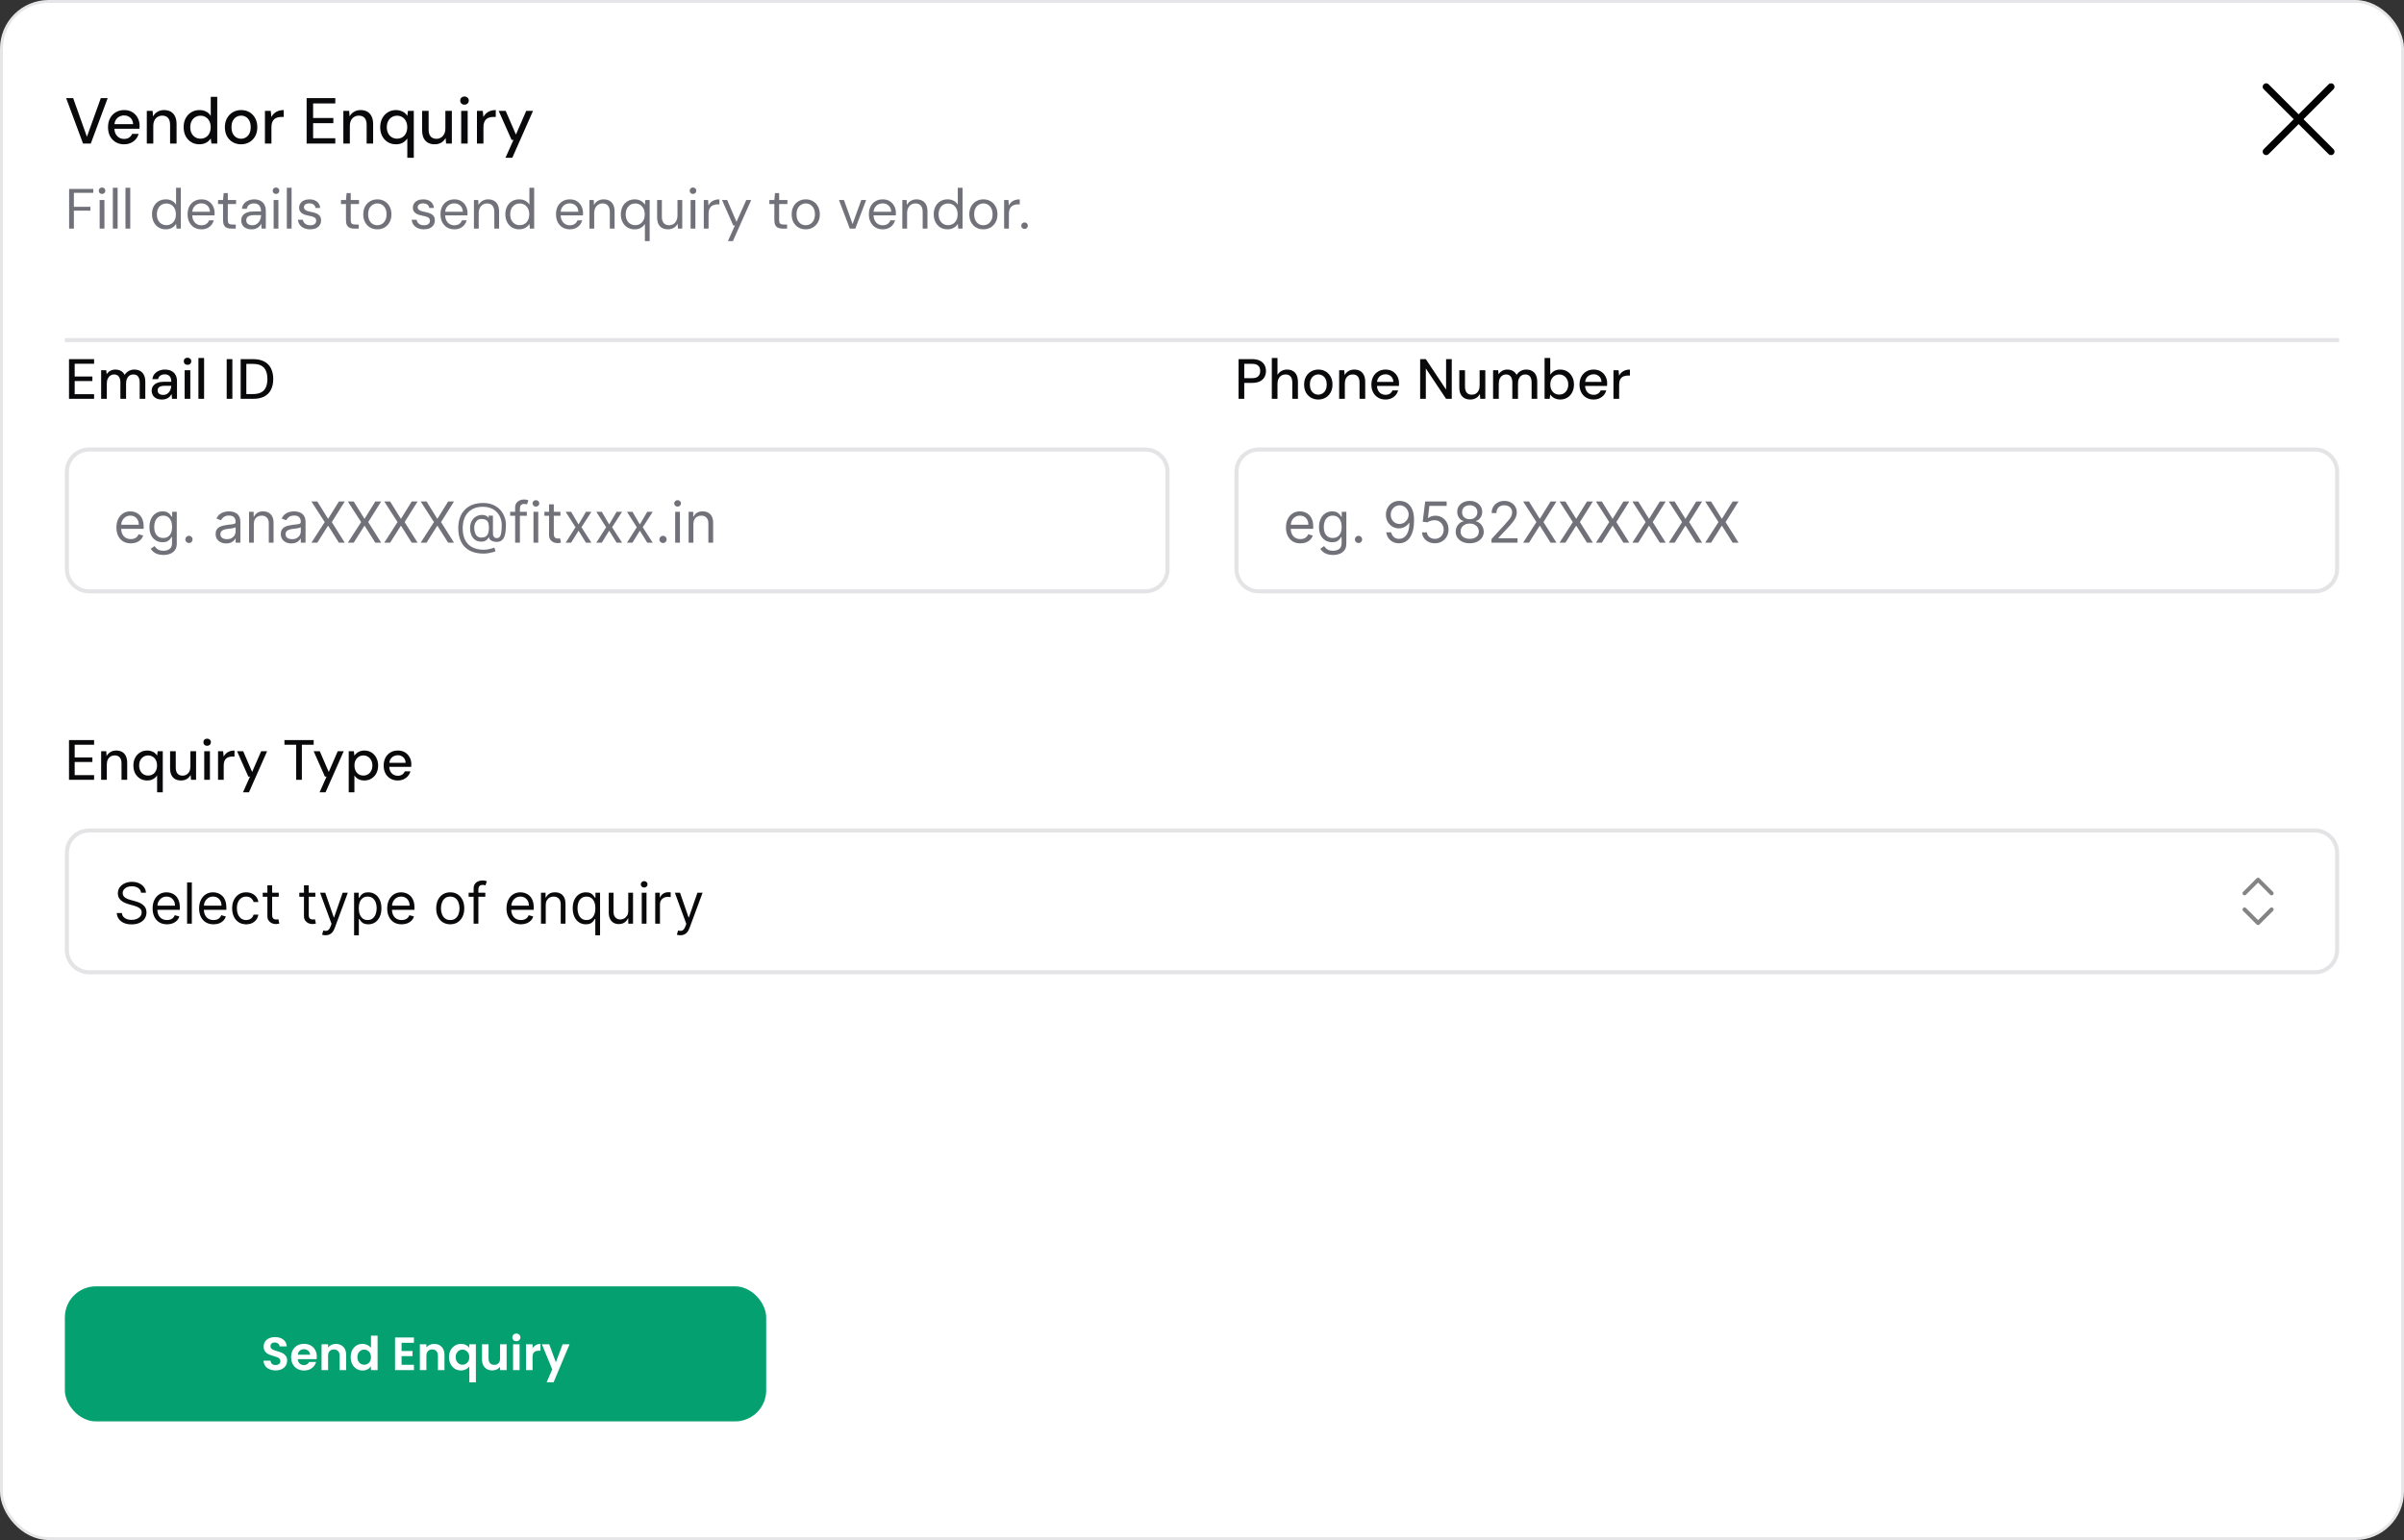 <svg width="593" height="380" viewBox="0 0 593 380" fill="none" xmlns="http://www.w3.org/2000/svg">
<rect x="0" y="0" width="593" height="380" fill="#333333" stroke="none"/>
<rect x="0.354" y="0.354" width="592.293" height="379.293" rx="11.646" fill="white"/>
<rect x="0.354" y="0.354" width="592.293" height="379.293" rx="11.646" stroke="#E6E6E9" stroke-width="0.707"/>
<path d="M20.48 35.414L16.32 24.214H18.048L21.44 33.75L24.864 24.214H26.56L22.4 35.414H20.48ZM30.595 35.606C29.827 35.606 29.145 35.43 28.547 35.078C27.95 34.726 27.481 34.235 27.139 33.606C26.809 32.977 26.643 32.246 26.643 31.414C26.643 30.561 26.809 29.819 27.139 29.19C27.481 28.55 27.95 28.054 28.547 27.702C29.145 27.339 29.838 27.158 30.627 27.158C31.417 27.158 32.094 27.334 32.659 27.686C33.225 28.038 33.662 28.507 33.971 29.094C34.281 29.67 34.435 30.31 34.435 31.014C34.435 31.121 34.43 31.238 34.419 31.366C34.419 31.483 34.414 31.617 34.403 31.766H27.811V30.63H32.835C32.803 29.958 32.579 29.435 32.163 29.062C31.747 28.678 31.23 28.486 30.611 28.486C30.174 28.486 29.774 28.587 29.411 28.79C29.049 28.982 28.755 29.27 28.531 29.654C28.318 30.027 28.211 30.502 28.211 31.078V31.526C28.211 32.123 28.318 32.63 28.531 33.046C28.755 33.451 29.049 33.761 29.411 33.974C29.774 34.177 30.169 34.278 30.595 34.278C31.107 34.278 31.529 34.166 31.859 33.942C32.19 33.718 32.435 33.414 32.595 33.03H34.195C34.057 33.521 33.822 33.963 33.491 34.358C33.161 34.742 32.75 35.046 32.259 35.27C31.779 35.494 31.225 35.606 30.595 35.606ZM36.213 35.414V27.35H37.653L37.749 28.726C38.005 28.246 38.368 27.867 38.837 27.59C39.306 27.302 39.845 27.158 40.453 27.158C41.093 27.158 41.642 27.286 42.101 27.542C42.56 27.798 42.917 28.187 43.173 28.71C43.429 29.222 43.557 29.867 43.557 30.646V35.414H41.957V30.806C41.957 30.059 41.792 29.494 41.461 29.11C41.13 28.726 40.65 28.534 40.021 28.534C39.605 28.534 39.232 28.635 38.901 28.838C38.57 29.03 38.304 29.318 38.101 29.702C37.909 30.086 37.813 30.555 37.813 31.11V35.414H36.213ZM49.188 35.606C48.42 35.606 47.742 35.425 47.156 35.062C46.569 34.689 46.11 34.187 45.78 33.558C45.46 32.918 45.3 32.193 45.3 31.382C45.3 30.561 45.46 29.835 45.78 29.206C46.11 28.577 46.569 28.081 47.156 27.718C47.753 27.345 48.436 27.158 49.204 27.158C49.833 27.158 50.388 27.286 50.868 27.542C51.348 27.787 51.721 28.139 51.988 28.598V23.894H53.588V35.414H52.148L51.988 34.166C51.828 34.411 51.62 34.646 51.364 34.87C51.108 35.083 50.798 35.259 50.436 35.398C50.073 35.537 49.657 35.606 49.188 35.606ZM49.444 34.214C49.945 34.214 50.388 34.097 50.772 33.862C51.156 33.627 51.449 33.297 51.652 32.87C51.865 32.443 51.972 31.947 51.972 31.382C51.972 30.817 51.865 30.326 51.652 29.91C51.449 29.483 51.156 29.153 50.772 28.918C50.388 28.673 49.945 28.55 49.444 28.55C48.964 28.55 48.532 28.673 48.148 28.918C47.764 29.153 47.465 29.483 47.252 29.91C47.038 30.326 46.932 30.817 46.932 31.382C46.932 31.947 47.038 32.443 47.252 32.87C47.465 33.297 47.764 33.627 48.148 33.862C48.532 34.097 48.964 34.214 49.444 34.214ZM59.456 35.606C58.698 35.606 58.016 35.43 57.407 35.078C56.81 34.726 56.336 34.235 55.983 33.606C55.642 32.966 55.471 32.23 55.471 31.398C55.471 30.545 55.648 29.803 55.999 29.174C56.352 28.534 56.831 28.038 57.44 27.686C58.047 27.334 58.73 27.158 59.487 27.158C60.255 27.158 60.938 27.334 61.535 27.686C62.133 28.038 62.602 28.529 62.944 29.158C63.295 29.787 63.471 30.529 63.471 31.382C63.471 32.235 63.295 32.977 62.944 33.606C62.602 34.235 62.127 34.726 61.52 35.078C60.911 35.43 60.224 35.606 59.456 35.606ZM59.456 34.23C59.893 34.23 60.288 34.123 60.639 33.91C61.002 33.697 61.29 33.382 61.504 32.966C61.727 32.539 61.84 32.011 61.84 31.382C61.84 30.753 61.733 30.23 61.52 29.814C61.306 29.387 61.018 29.067 60.656 28.854C60.303 28.641 59.914 28.534 59.487 28.534C59.061 28.534 58.666 28.641 58.303 28.854C57.941 29.067 57.648 29.387 57.423 29.814C57.21 30.23 57.103 30.753 57.103 31.382C57.103 32.011 57.21 32.539 57.423 32.966C57.648 33.382 57.935 33.697 58.288 33.91C58.65 34.123 59.039 34.23 59.456 34.23ZM65.354 35.414V27.35H66.794L66.938 28.87C67.119 28.507 67.354 28.203 67.642 27.958C67.93 27.702 68.266 27.505 68.65 27.366C69.044 27.227 69.492 27.158 69.994 27.158V28.854H69.418C69.087 28.854 68.772 28.897 68.474 28.982C68.175 29.057 67.908 29.19 67.674 29.382C67.45 29.574 67.274 29.835 67.146 30.166C67.018 30.497 66.954 30.907 66.954 31.398V35.414H65.354ZM75.637 35.414V24.214H82.709V25.526H77.237V29.11H82.229V30.39H77.237V34.102H82.709V35.414H75.637ZM84.697 35.414V27.35H86.137L86.233 28.726C86.489 28.246 86.852 27.867 87.321 27.59C87.791 27.302 88.329 27.158 88.937 27.158C89.577 27.158 90.127 27.286 90.585 27.542C91.044 27.798 91.401 28.187 91.657 28.71C91.913 29.222 92.041 29.867 92.041 30.646V35.414H90.441V30.806C90.441 30.059 90.276 29.494 89.945 29.11C89.615 28.726 89.135 28.534 88.505 28.534C88.089 28.534 87.716 28.635 87.385 28.838C87.055 29.03 86.788 29.318 86.585 29.702C86.393 30.086 86.297 30.555 86.297 31.11V35.414H84.697ZM100.472 38.934V34.166C100.216 34.571 99.853 34.913 99.384 35.19C98.925 35.467 98.36 35.606 97.688 35.606C96.92 35.606 96.237 35.425 95.64 35.062C95.053 34.689 94.595 34.187 94.264 33.558C93.944 32.918 93.784 32.193 93.784 31.382C93.784 30.571 93.949 29.851 94.28 29.222C94.611 28.582 95.069 28.081 95.656 27.718C96.243 27.345 96.92 27.158 97.688 27.158C98.125 27.158 98.52 27.222 98.872 27.35C99.235 27.467 99.549 27.633 99.816 27.846C100.083 28.059 100.301 28.31 100.472 28.598L100.632 27.35H102.072V38.934H100.472ZM97.928 34.214C98.429 34.214 98.872 34.097 99.256 33.862C99.64 33.627 99.933 33.297 100.136 32.87C100.349 32.443 100.456 31.947 100.456 31.382C100.456 30.817 100.349 30.326 100.136 29.91C99.933 29.483 99.64 29.153 99.256 28.918C98.872 28.673 98.429 28.55 97.928 28.55C97.448 28.55 97.016 28.673 96.632 28.918C96.248 29.153 95.949 29.483 95.736 29.91C95.523 30.326 95.416 30.817 95.416 31.382C95.416 31.947 95.523 32.443 95.736 32.87C95.949 33.297 96.248 33.627 96.632 33.862C97.016 34.097 97.448 34.214 97.928 34.214ZM107.22 35.606C106.591 35.606 106.041 35.478 105.572 35.222C105.113 34.966 104.756 34.582 104.5 34.07C104.255 33.558 104.132 32.913 104.132 32.134V27.35H105.732V31.958C105.732 32.715 105.897 33.286 106.228 33.67C106.559 34.054 107.033 34.246 107.652 34.246C108.068 34.246 108.441 34.145 108.772 33.942C109.113 33.739 109.38 33.446 109.572 33.062C109.764 32.678 109.86 32.209 109.86 31.654V27.35H111.46V35.414H110.036L109.924 34.038C109.679 34.529 109.321 34.913 108.852 35.19C108.383 35.467 107.839 35.606 107.22 35.606ZM113.763 35.414V27.35H115.363V35.414H113.763ZM114.579 25.83C114.269 25.83 114.013 25.734 113.811 25.542C113.619 25.35 113.523 25.105 113.523 24.806C113.523 24.518 113.619 24.283 113.811 24.102C114.013 23.91 114.269 23.814 114.579 23.814C114.877 23.814 115.128 23.91 115.331 24.102C115.533 24.283 115.635 24.518 115.635 24.806C115.635 25.105 115.533 25.35 115.331 25.542C115.128 25.734 114.877 25.83 114.579 25.83ZM117.651 35.414V27.35H119.091L119.235 28.87C119.416 28.507 119.651 28.203 119.939 27.958C120.227 27.702 120.563 27.505 120.947 27.366C121.341 27.227 121.789 27.158 122.291 27.158V28.854H121.715C121.384 28.854 121.069 28.897 120.771 28.982C120.472 29.057 120.205 29.19 119.971 29.382C119.747 29.574 119.571 29.835 119.443 30.166C119.315 30.497 119.251 30.907 119.251 31.398V35.414H117.651ZM124.688 38.934L126.656 34.518H126.192L123.008 27.35H124.736L127.264 33.206L129.808 27.35H131.488L126.368 38.934H124.688Z" fill="#09090B"/>
<path d="M17.05 56.414V46.614H23.014V47.58H18.226V51.024H22.3V51.976H18.226V56.414H17.05ZM24.584 56.414V49.358H25.76V56.414H24.584ZM25.172 47.86C24.939 47.86 24.743 47.785 24.584 47.636C24.435 47.477 24.36 47.281 24.36 47.048C24.36 46.815 24.435 46.628 24.584 46.488C24.743 46.339 24.939 46.264 25.172 46.264C25.396 46.264 25.587 46.339 25.746 46.488C25.905 46.628 25.984 46.815 25.984 47.048C25.984 47.281 25.905 47.477 25.746 47.636C25.587 47.785 25.396 47.86 25.172 47.86ZM27.835 56.414V46.334H29.012V56.414H27.835ZM30.953 56.414V46.334H32.129V56.414H30.953ZM40.897 56.582C40.215 56.582 39.618 56.423 39.105 56.106C38.591 55.779 38.195 55.336 37.915 54.776C37.635 54.216 37.495 53.581 37.495 52.872C37.495 52.163 37.635 51.533 37.915 50.982C38.195 50.422 38.591 49.983 39.105 49.666C39.627 49.349 40.229 49.19 40.911 49.19C41.489 49.19 41.993 49.307 42.423 49.54C42.861 49.773 43.197 50.1 43.431 50.52V46.334H44.607V56.414H43.543L43.445 55.252C43.295 55.485 43.104 55.705 42.871 55.91C42.637 56.106 42.357 56.269 42.031 56.4C41.704 56.521 41.326 56.582 40.897 56.582ZM41.037 55.56C41.503 55.56 41.914 55.448 42.269 55.224C42.623 55 42.899 54.692 43.095 54.3C43.291 53.899 43.389 53.427 43.389 52.886C43.389 52.354 43.291 51.887 43.095 51.486C42.899 51.085 42.623 50.772 42.269 50.548C41.914 50.324 41.503 50.212 41.037 50.212C40.579 50.212 40.173 50.324 39.819 50.548C39.464 50.772 39.189 51.085 38.993 51.486C38.797 51.887 38.699 52.354 38.699 52.886C38.699 53.427 38.797 53.899 38.993 54.3C39.189 54.692 39.464 55 39.819 55.224C40.173 55.448 40.579 55.56 41.037 55.56ZM49.66 56.582C48.997 56.582 48.409 56.428 47.896 56.12C47.392 55.812 46.995 55.383 46.706 54.832C46.417 54.272 46.272 53.623 46.272 52.886C46.272 52.139 46.412 51.491 46.692 50.94C46.981 50.389 47.383 49.96 47.896 49.652C48.419 49.344 49.016 49.19 49.688 49.19C50.379 49.19 50.962 49.344 51.438 49.652C51.923 49.96 52.292 50.366 52.544 50.87C52.805 51.365 52.936 51.911 52.936 52.508C52.936 52.601 52.936 52.699 52.936 52.802C52.936 52.905 52.931 53.021 52.922 53.152H47.154V52.242H51.788C51.76 51.598 51.545 51.094 51.144 50.73C50.752 50.366 50.257 50.184 49.66 50.184C49.259 50.184 48.885 50.277 48.54 50.464C48.204 50.641 47.933 50.907 47.728 51.262C47.523 51.607 47.42 52.041 47.42 52.564V52.956C47.42 53.535 47.523 54.02 47.728 54.412C47.943 54.804 48.218 55.098 48.554 55.294C48.899 55.49 49.268 55.588 49.66 55.588C50.155 55.588 50.561 55.481 50.878 55.266C51.205 55.042 51.438 54.743 51.578 54.37H52.74C52.628 54.79 52.432 55.168 52.152 55.504C51.872 55.84 51.522 56.106 51.102 56.302C50.691 56.489 50.211 56.582 49.66 56.582ZM57.062 56.414C56.642 56.414 56.279 56.349 55.971 56.218C55.663 56.087 55.425 55.868 55.257 55.56C55.098 55.243 55.019 54.818 55.019 54.286V50.352H53.786V49.358H55.019L55.172 47.65H56.194V49.358H58.239V50.352H56.194V54.286C56.194 54.725 56.283 55.023 56.461 55.182C56.638 55.331 56.95 55.406 57.398 55.406H58.154V56.414H57.062ZM62.069 56.582C61.5 56.582 61.024 56.484 60.641 56.288C60.258 56.083 59.974 55.817 59.787 55.49C59.6 55.154 59.507 54.79 59.507 54.398C59.507 53.922 59.628 53.521 59.871 53.194C60.123 52.858 60.473 52.606 60.921 52.438C61.378 52.261 61.915 52.172 62.531 52.172H64.393C64.393 51.733 64.323 51.369 64.183 51.08C64.052 50.781 63.856 50.557 63.595 50.408C63.343 50.259 63.026 50.184 62.643 50.184C62.195 50.184 61.808 50.296 61.481 50.52C61.154 50.744 60.954 51.075 60.879 51.514H59.675C59.731 51.01 59.899 50.59 60.179 50.254C60.468 49.909 60.832 49.647 61.271 49.47C61.71 49.283 62.167 49.19 62.643 49.19C63.296 49.19 63.838 49.311 64.267 49.554C64.706 49.787 65.032 50.119 65.247 50.548C65.462 50.968 65.569 51.467 65.569 52.046V56.414H64.519L64.449 55.168C64.356 55.364 64.234 55.551 64.085 55.728C63.945 55.896 63.777 56.045 63.581 56.176C63.385 56.297 63.161 56.395 62.909 56.47C62.666 56.545 62.386 56.582 62.069 56.582ZM62.251 55.588C62.578 55.588 62.872 55.523 63.133 55.392C63.404 55.252 63.632 55.065 63.819 54.832C64.006 54.589 64.146 54.323 64.239 54.034C64.342 53.745 64.393 53.441 64.393 53.124V53.082H62.629C62.172 53.082 61.803 53.138 61.523 53.25C61.243 53.353 61.042 53.502 60.921 53.698C60.8 53.885 60.739 54.099 60.739 54.342C60.739 54.594 60.795 54.813 60.907 55C61.028 55.187 61.201 55.331 61.425 55.434C61.658 55.537 61.934 55.588 62.251 55.588ZM67.5 56.414V49.358H68.676V56.414H67.5ZM68.088 47.86C67.855 47.86 67.659 47.785 67.5 47.636C67.351 47.477 67.276 47.281 67.276 47.048C67.276 46.815 67.351 46.628 67.5 46.488C67.659 46.339 67.855 46.264 68.088 46.264C68.312 46.264 68.504 46.339 68.662 46.488C68.821 46.628 68.9 46.815 68.9 47.048C68.9 47.281 68.821 47.477 68.662 47.636C68.504 47.785 68.312 47.86 68.088 47.86ZM70.751 56.414V46.334H71.927V56.414H70.751ZM76.529 56.582C75.941 56.582 75.427 56.484 74.989 56.288C74.559 56.092 74.214 55.821 73.953 55.476C73.701 55.121 73.547 54.706 73.491 54.23H74.695C74.741 54.473 74.839 54.697 74.989 54.902C75.138 55.107 75.339 55.275 75.591 55.406C75.852 55.527 76.169 55.588 76.543 55.588C76.869 55.588 77.14 55.541 77.355 55.448C77.569 55.345 77.728 55.21 77.831 55.042C77.943 54.874 77.999 54.692 77.999 54.496C77.999 54.207 77.929 53.987 77.789 53.838C77.658 53.689 77.462 53.572 77.201 53.488C76.939 53.395 76.622 53.315 76.249 53.25C75.941 53.194 75.637 53.119 75.339 53.026C75.04 52.933 74.774 52.811 74.541 52.662C74.307 52.503 74.121 52.312 73.981 52.088C73.85 51.864 73.785 51.589 73.785 51.262C73.785 50.861 73.887 50.506 74.093 50.198C74.298 49.881 74.592 49.633 74.975 49.456C75.367 49.279 75.819 49.19 76.333 49.19C77.089 49.19 77.7 49.372 78.167 49.736C78.633 50.1 78.909 50.627 78.993 51.318H77.831C77.784 50.963 77.63 50.688 77.369 50.492C77.117 50.287 76.767 50.184 76.319 50.184C75.88 50.184 75.544 50.273 75.311 50.45C75.087 50.627 74.975 50.861 74.975 51.15C74.975 51.337 75.035 51.505 75.157 51.654C75.287 51.794 75.474 51.915 75.717 52.018C75.969 52.121 76.277 52.205 76.641 52.27C77.107 52.354 77.532 52.466 77.915 52.606C78.297 52.746 78.605 52.956 78.839 53.236C79.081 53.507 79.203 53.894 79.203 54.398C79.203 54.837 79.091 55.219 78.867 55.546C78.652 55.873 78.344 56.129 77.943 56.316C77.541 56.493 77.07 56.582 76.529 56.582ZM87.387 56.414C86.967 56.414 86.603 56.349 86.295 56.218C85.987 56.087 85.749 55.868 85.581 55.56C85.422 55.243 85.343 54.818 85.343 54.286V50.352H84.111V49.358H85.343L85.497 47.65H86.519V49.358H88.563V50.352H86.519V54.286C86.519 54.725 86.607 55.023 86.785 55.182C86.962 55.331 87.275 55.406 87.723 55.406H88.479V56.414H87.387ZM93.056 56.582C92.402 56.582 91.814 56.433 91.292 56.134C90.769 55.826 90.358 55.397 90.06 54.846C89.761 54.286 89.612 53.637 89.612 52.9C89.612 52.144 89.761 51.491 90.06 50.94C90.368 50.38 90.783 49.951 91.306 49.652C91.838 49.344 92.43 49.19 93.084 49.19C93.756 49.19 94.348 49.344 94.862 49.652C95.384 49.951 95.795 50.38 96.094 50.94C96.402 51.491 96.556 52.139 96.556 52.886C96.556 53.633 96.402 54.286 96.094 54.846C95.786 55.397 95.37 55.826 94.848 56.134C94.325 56.433 93.728 56.582 93.056 56.582ZM93.07 55.574C93.471 55.574 93.844 55.476 94.19 55.28C94.535 55.075 94.815 54.771 95.03 54.37C95.244 53.969 95.352 53.474 95.352 52.886C95.352 52.289 95.244 51.794 95.03 51.402C94.824 51.001 94.549 50.702 94.204 50.506C93.868 50.301 93.494 50.198 93.084 50.198C92.692 50.198 92.318 50.301 91.964 50.506C91.618 50.702 91.338 51.001 91.124 51.402C90.918 51.794 90.816 52.289 90.816 52.886C90.816 53.474 90.918 53.969 91.124 54.37C91.338 54.771 91.614 55.075 91.95 55.28C92.295 55.476 92.668 55.574 93.07 55.574ZM104.583 56.582C103.995 56.582 103.482 56.484 103.043 56.288C102.614 56.092 102.269 55.821 102.007 55.476C101.755 55.121 101.601 54.706 101.545 54.23H102.749C102.796 54.473 102.894 54.697 103.043 54.902C103.193 55.107 103.393 55.275 103.645 55.406C103.907 55.527 104.224 55.588 104.597 55.588C104.924 55.588 105.195 55.541 105.409 55.448C105.624 55.345 105.783 55.21 105.885 55.042C105.997 54.874 106.053 54.692 106.053 54.496C106.053 54.207 105.983 53.987 105.843 53.838C105.713 53.689 105.517 53.572 105.255 53.488C104.994 53.395 104.677 53.315 104.303 53.25C103.995 53.194 103.692 53.119 103.393 53.026C103.095 52.933 102.829 52.811 102.595 52.662C102.362 52.503 102.175 52.312 102.035 52.088C101.905 51.864 101.839 51.589 101.839 51.262C101.839 50.861 101.942 50.506 102.147 50.198C102.353 49.881 102.647 49.633 103.029 49.456C103.421 49.279 103.874 49.19 104.387 49.19C105.143 49.19 105.755 49.372 106.221 49.736C106.688 50.1 106.963 50.627 107.047 51.318H105.885C105.839 50.963 105.685 50.688 105.423 50.492C105.171 50.287 104.821 50.184 104.373 50.184C103.935 50.184 103.599 50.273 103.365 50.45C103.141 50.627 103.029 50.861 103.029 51.15C103.029 51.337 103.09 51.505 103.211 51.654C103.342 51.794 103.529 51.915 103.771 52.018C104.023 52.121 104.331 52.205 104.695 52.27C105.162 52.354 105.587 52.466 105.969 52.606C106.352 52.746 106.66 52.956 106.893 53.236C107.136 53.507 107.257 53.894 107.257 54.398C107.257 54.837 107.145 55.219 106.921 55.546C106.707 55.873 106.399 56.129 105.997 56.316C105.596 56.493 105.125 56.582 104.583 56.582ZM112.045 56.582C111.382 56.582 110.794 56.428 110.281 56.12C109.777 55.812 109.38 55.383 109.091 54.832C108.801 54.272 108.657 53.623 108.657 52.886C108.657 52.139 108.797 51.491 109.077 50.94C109.366 50.389 109.767 49.96 110.281 49.652C110.803 49.344 111.401 49.19 112.073 49.19C112.763 49.19 113.347 49.344 113.823 49.652C114.308 49.96 114.677 50.366 114.929 50.87C115.19 51.365 115.321 51.911 115.321 52.508C115.321 52.601 115.321 52.699 115.321 52.802C115.321 52.905 115.316 53.021 115.307 53.152H109.539V52.242H114.173C114.145 51.598 113.93 51.094 113.529 50.73C113.137 50.366 112.642 50.184 112.045 50.184C111.643 50.184 111.27 50.277 110.925 50.464C110.589 50.641 110.318 50.907 110.113 51.262C109.907 51.607 109.805 52.041 109.805 52.564V52.956C109.805 53.535 109.907 54.02 110.113 54.412C110.327 54.804 110.603 55.098 110.939 55.294C111.284 55.49 111.653 55.588 112.045 55.588C112.539 55.588 112.945 55.481 113.263 55.266C113.589 55.042 113.823 54.743 113.963 54.37H115.125C115.013 54.79 114.817 55.168 114.537 55.504C114.257 55.84 113.907 56.106 113.487 56.302C113.076 56.489 112.595 56.582 112.045 56.582ZM116.908 56.414V49.358H117.972L118.028 50.59C118.252 50.151 118.569 49.811 118.98 49.568C119.4 49.316 119.876 49.19 120.408 49.19C120.958 49.19 121.434 49.302 121.836 49.526C122.237 49.741 122.55 50.072 122.774 50.52C122.998 50.959 123.11 51.519 123.11 52.2V56.414H121.934V52.326C121.934 51.617 121.775 51.085 121.458 50.73C121.15 50.375 120.711 50.198 120.142 50.198C119.75 50.198 119.4 50.296 119.092 50.492C118.784 50.679 118.536 50.954 118.35 51.318C118.172 51.673 118.084 52.116 118.084 52.648V56.414H116.908ZM128.055 56.582C127.373 56.582 126.776 56.423 126.263 56.106C125.749 55.779 125.353 55.336 125.073 54.776C124.793 54.216 124.653 53.581 124.653 52.872C124.653 52.163 124.793 51.533 125.073 50.982C125.353 50.422 125.749 49.983 126.263 49.666C126.785 49.349 127.387 49.19 128.069 49.19C128.647 49.19 129.151 49.307 129.581 49.54C130.019 49.773 130.355 50.1 130.589 50.52V46.334H131.765V56.414H130.701L130.603 55.252C130.453 55.485 130.262 55.705 130.029 55.91C129.795 56.106 129.515 56.269 129.189 56.4C128.862 56.521 128.484 56.582 128.055 56.582ZM128.195 55.56C128.661 55.56 129.072 55.448 129.427 55.224C129.781 55 130.057 54.692 130.253 54.3C130.449 53.899 130.547 53.427 130.547 52.886C130.547 52.354 130.449 51.887 130.253 51.486C130.057 51.085 129.781 50.772 129.427 50.548C129.072 50.324 128.661 50.212 128.195 50.212C127.737 50.212 127.331 50.324 126.977 50.548C126.622 50.772 126.347 51.085 126.151 51.486C125.955 51.887 125.857 52.354 125.857 52.886C125.857 53.427 125.955 53.899 126.151 54.3C126.347 54.692 126.622 55 126.977 55.224C127.331 55.448 127.737 55.56 128.195 55.56ZM140.537 56.582C139.874 56.582 139.286 56.428 138.773 56.12C138.269 55.812 137.872 55.383 137.583 54.832C137.294 54.272 137.149 53.623 137.149 52.886C137.149 52.139 137.289 51.491 137.569 50.94C137.858 50.389 138.26 49.96 138.773 49.652C139.296 49.344 139.893 49.19 140.565 49.19C141.256 49.19 141.839 49.344 142.315 49.652C142.8 49.96 143.169 50.366 143.421 50.87C143.682 51.365 143.813 51.911 143.813 52.508C143.813 52.601 143.813 52.699 143.813 52.802C143.813 52.905 143.808 53.021 143.799 53.152H138.031V52.242H142.665C142.637 51.598 142.422 51.094 142.021 50.73C141.629 50.366 141.134 50.184 140.537 50.184C140.136 50.184 139.762 50.277 139.417 50.464C139.081 50.641 138.81 50.907 138.605 51.262C138.4 51.607 138.297 52.041 138.297 52.564V52.956C138.297 53.535 138.4 54.02 138.605 54.412C138.82 54.804 139.095 55.098 139.431 55.294C139.776 55.49 140.145 55.588 140.537 55.588C141.032 55.588 141.438 55.481 141.755 55.266C142.082 55.042 142.315 54.743 142.455 54.37H143.617C143.505 54.79 143.309 55.168 143.029 55.504C142.749 55.84 142.399 56.106 141.979 56.302C141.568 56.489 141.088 56.582 140.537 56.582ZM145.4 56.414V49.358H146.464L146.52 50.59C146.744 50.151 147.061 49.811 147.472 49.568C147.892 49.316 148.368 49.19 148.9 49.19C149.451 49.19 149.927 49.302 150.328 49.526C150.729 49.741 151.042 50.072 151.266 50.52C151.49 50.959 151.602 51.519 151.602 52.2V56.414H150.426V52.326C150.426 51.617 150.267 51.085 149.95 50.73C149.642 50.375 149.203 50.198 148.634 50.198C148.242 50.198 147.892 50.296 147.584 50.492C147.276 50.679 147.029 50.954 146.842 51.318C146.665 51.673 146.576 52.116 146.576 52.648V56.414H145.4ZM159.081 59.494V55.266C158.857 55.63 158.53 55.943 158.101 56.204C157.681 56.456 157.168 56.582 156.561 56.582C155.87 56.582 155.268 56.423 154.755 56.106C154.242 55.779 153.845 55.341 153.565 54.79C153.285 54.23 153.145 53.595 153.145 52.886C153.145 52.177 153.285 51.547 153.565 50.996C153.845 50.436 154.242 49.997 154.755 49.68C155.278 49.353 155.88 49.19 156.561 49.19C156.962 49.19 157.322 49.246 157.639 49.358C157.966 49.47 158.25 49.629 158.493 49.834C158.736 50.03 158.932 50.259 159.081 50.52L159.193 49.358H160.257V59.494H159.081ZM156.687 55.56C157.154 55.56 157.564 55.448 157.919 55.224C158.274 55 158.549 54.692 158.745 54.3C158.941 53.899 159.039 53.427 159.039 52.886C159.039 52.354 158.941 51.887 158.745 51.486C158.549 51.085 158.274 50.772 157.919 50.548C157.564 50.324 157.154 50.212 156.687 50.212C156.23 50.212 155.824 50.324 155.469 50.548C155.114 50.772 154.839 51.085 154.643 51.486C154.447 51.887 154.349 52.354 154.349 52.886C154.349 53.427 154.447 53.899 154.643 54.3C154.839 54.692 155.114 55 155.469 55.224C155.824 55.448 156.23 55.56 156.687 55.56ZM164.778 56.582C164.237 56.582 163.761 56.475 163.35 56.26C162.949 56.045 162.636 55.714 162.412 55.266C162.198 54.818 162.09 54.258 162.09 53.586V49.358H163.266V53.46C163.266 54.16 163.42 54.687 163.728 55.042C164.036 55.397 164.47 55.574 165.03 55.574C165.422 55.574 165.777 55.481 166.094 55.294C166.412 55.098 166.659 54.823 166.836 54.468C167.023 54.104 167.116 53.661 167.116 53.138V49.358H168.292V56.414H167.228L167.158 55.182C166.944 55.621 166.626 55.966 166.206 56.218C165.786 56.461 165.31 56.582 164.778 56.582ZM170.354 56.414V49.358H171.53V56.414H170.354ZM170.942 47.86C170.708 47.86 170.512 47.785 170.354 47.636C170.204 47.477 170.13 47.281 170.13 47.048C170.13 46.815 170.204 46.628 170.354 46.488C170.512 46.339 170.708 46.264 170.942 46.264C171.166 46.264 171.357 46.339 171.516 46.488C171.674 46.628 171.754 46.815 171.754 47.048C171.754 47.281 171.674 47.477 171.516 47.636C171.357 47.785 171.166 47.86 170.942 47.86ZM173.605 56.414V49.358H174.669L174.753 50.702C174.912 50.385 175.112 50.114 175.355 49.89C175.607 49.666 175.906 49.493 176.251 49.372C176.606 49.251 177.007 49.19 177.455 49.19V50.422H177.021C176.722 50.422 176.438 50.464 176.167 50.548C175.896 50.623 175.654 50.749 175.439 50.926C175.234 51.103 175.07 51.346 174.949 51.654C174.837 51.953 174.781 52.326 174.781 52.774V56.414H173.605ZM179.557 59.494L181.279 55.63H180.873L178.101 49.358H179.375L181.671 54.748L184.079 49.358H185.297L180.789 59.494H179.557ZM193.057 56.414C192.637 56.414 192.273 56.349 191.965 56.218C191.657 56.087 191.419 55.868 191.251 55.56C191.092 55.243 191.013 54.818 191.013 54.286V50.352H189.781V49.358H191.013L191.167 47.65H192.189V49.358H194.233V50.352H192.189V54.286C192.189 54.725 192.277 55.023 192.455 55.182C192.632 55.331 192.945 55.406 193.393 55.406H194.149V56.414H193.057ZM198.726 56.582C198.072 56.582 197.484 56.433 196.962 56.134C196.439 55.826 196.028 55.397 195.73 54.846C195.431 54.286 195.282 53.637 195.282 52.9C195.282 52.144 195.431 51.491 195.73 50.94C196.038 50.38 196.453 49.951 196.976 49.652C197.508 49.344 198.1 49.19 198.754 49.19C199.426 49.19 200.018 49.344 200.532 49.652C201.054 49.951 201.465 50.38 201.764 50.94C202.072 51.491 202.226 52.139 202.226 52.886C202.226 53.633 202.072 54.286 201.764 54.846C201.456 55.397 201.04 55.826 200.518 56.134C199.995 56.433 199.398 56.582 198.726 56.582ZM198.74 55.574C199.141 55.574 199.514 55.476 199.86 55.28C200.205 55.075 200.485 54.771 200.7 54.37C200.914 53.969 201.022 53.474 201.022 52.886C201.022 52.289 200.914 51.794 200.7 51.402C200.494 51.001 200.219 50.702 199.874 50.506C199.538 50.301 199.164 50.198 198.754 50.198C198.362 50.198 197.988 50.301 197.634 50.506C197.288 50.702 197.008 51.001 196.794 51.402C196.588 51.794 196.486 52.289 196.486 52.886C196.486 53.474 196.588 53.969 196.794 54.37C197.008 54.771 197.284 55.075 197.62 55.28C197.965 55.476 198.338 55.574 198.74 55.574ZM209.623 56.414L206.949 49.358H208.181L210.309 55.28L212.451 49.358H213.655L210.981 56.414H209.623ZM217.715 56.582C217.052 56.582 216.464 56.428 215.951 56.12C215.447 55.812 215.05 55.383 214.761 54.832C214.471 54.272 214.327 53.623 214.327 52.886C214.327 52.139 214.467 51.491 214.747 50.94C215.036 50.389 215.437 49.96 215.951 49.652C216.473 49.344 217.071 49.19 217.743 49.19C218.433 49.19 219.017 49.344 219.493 49.652C219.978 49.96 220.347 50.366 220.599 50.87C220.86 51.365 220.991 51.911 220.991 52.508C220.991 52.601 220.991 52.699 220.991 52.802C220.991 52.905 220.986 53.021 220.977 53.152H215.209V52.242H219.843C219.815 51.598 219.6 51.094 219.199 50.73C218.807 50.366 218.312 50.184 217.715 50.184C217.313 50.184 216.94 50.277 216.595 50.464C216.259 50.641 215.988 50.907 215.783 51.262C215.577 51.607 215.475 52.041 215.475 52.564V52.956C215.475 53.535 215.577 54.02 215.783 54.412C215.997 54.804 216.273 55.098 216.609 55.294C216.954 55.49 217.323 55.588 217.715 55.588C218.209 55.588 218.615 55.481 218.933 55.266C219.259 55.042 219.493 54.743 219.633 54.37H220.795C220.683 54.79 220.487 55.168 220.207 55.504C219.927 55.84 219.577 56.106 219.157 56.302C218.746 56.489 218.265 56.582 217.715 56.582ZM222.578 56.414V49.358H223.642L223.698 50.59C223.922 50.151 224.239 49.811 224.65 49.568C225.07 49.316 225.546 49.19 226.078 49.19C226.628 49.19 227.104 49.302 227.506 49.526C227.907 49.741 228.22 50.072 228.444 50.52C228.668 50.959 228.78 51.519 228.78 52.2V56.414H227.604V52.326C227.604 51.617 227.445 51.085 227.128 50.73C226.82 50.375 226.381 50.198 225.812 50.198C225.42 50.198 225.07 50.296 224.762 50.492C224.454 50.679 224.206 50.954 224.02 51.318C223.842 51.673 223.754 52.116 223.754 52.648V56.414H222.578ZM233.725 56.582C233.043 56.582 232.446 56.423 231.933 56.106C231.419 55.779 231.023 55.336 230.743 54.776C230.463 54.216 230.323 53.581 230.323 52.872C230.323 52.163 230.463 51.533 230.743 50.982C231.023 50.422 231.419 49.983 231.933 49.666C232.455 49.349 233.057 49.19 233.739 49.19C234.317 49.19 234.821 49.307 235.251 49.54C235.689 49.773 236.025 50.1 236.259 50.52V46.334H237.435V56.414H236.371L236.273 55.252C236.123 55.485 235.932 55.705 235.699 55.91C235.465 56.106 235.185 56.269 234.859 56.4C234.532 56.521 234.154 56.582 233.725 56.582ZM233.865 55.56C234.331 55.56 234.742 55.448 235.097 55.224C235.451 55 235.727 54.692 235.923 54.3C236.119 53.899 236.217 53.427 236.217 52.886C236.217 52.354 236.119 51.887 235.923 51.486C235.727 51.085 235.451 50.772 235.097 50.548C234.742 50.324 234.331 50.212 233.865 50.212C233.407 50.212 233.001 50.324 232.647 50.548C232.292 50.772 232.017 51.085 231.821 51.486C231.625 51.887 231.527 52.354 231.527 52.886C231.527 53.427 231.625 53.899 231.821 54.3C232.017 54.692 232.292 55 232.647 55.224C233.001 55.448 233.407 55.56 233.865 55.56ZM242.544 56.582C241.891 56.582 241.303 56.433 240.78 56.134C240.257 55.826 239.847 55.397 239.548 54.846C239.249 54.286 239.1 53.637 239.1 52.9C239.1 52.144 239.249 51.491 239.548 50.94C239.856 50.38 240.271 49.951 240.794 49.652C241.326 49.344 241.919 49.19 242.572 49.19C243.244 49.19 243.837 49.344 244.35 49.652C244.873 49.951 245.283 50.38 245.582 50.94C245.89 51.491 246.044 52.139 246.044 52.886C246.044 53.633 245.89 54.286 245.582 54.846C245.274 55.397 244.859 55.826 244.336 56.134C243.813 56.433 243.216 56.582 242.544 56.582ZM242.558 55.574C242.959 55.574 243.333 55.476 243.678 55.28C244.023 55.075 244.303 54.771 244.518 54.37C244.733 53.969 244.84 53.474 244.84 52.886C244.84 52.289 244.733 51.794 244.518 51.402C244.313 51.001 244.037 50.702 243.692 50.506C243.356 50.301 242.983 50.198 242.572 50.198C242.18 50.198 241.807 50.301 241.452 50.506C241.107 50.702 240.827 51.001 240.612 51.402C240.407 51.794 240.304 52.289 240.304 52.886C240.304 53.474 240.407 53.969 240.612 54.37C240.827 54.771 241.102 55.075 241.438 55.28C241.783 55.476 242.157 55.574 242.558 55.574ZM247.693 56.414V49.358H248.757L248.841 50.702C249 50.385 249.2 50.114 249.443 49.89C249.695 49.666 249.994 49.493 250.339 49.372C250.694 49.251 251.095 49.19 251.543 49.19V50.422H251.109C250.81 50.422 250.526 50.464 250.255 50.548C249.984 50.623 249.742 50.749 249.527 50.926C249.322 51.103 249.158 51.346 249.037 51.654C248.925 51.953 248.869 52.326 248.869 52.774V56.414H247.693ZM252.734 56.484C252.501 56.484 252.305 56.409 252.146 56.26C251.997 56.101 251.922 55.91 251.922 55.686C251.922 55.462 251.997 55.275 252.146 55.126C252.305 54.967 252.501 54.888 252.734 54.888C252.967 54.888 253.159 54.967 253.308 55.126C253.457 55.275 253.532 55.462 253.532 55.686C253.532 55.91 253.457 56.101 253.308 56.26C253.159 56.409 252.967 56.484 252.734 56.484Z" fill="#71717A"/>
<path d="M575 21.414L559 37.414" stroke="black" stroke-width="1.71" stroke-linecap="round" stroke-linejoin="round"/>
<path d="M559 21.414L575 37.414" stroke="black" stroke-width="1.71" stroke-linecap="round" stroke-linejoin="round"/>
<line x1="16" y1="83.914" x2="577" y2="83.914" stroke="#E4E4E7"/>
<path d="M17.022 98.414V88.614H23.21V89.762H18.422V92.898H22.79V94.018H18.422V97.266H23.21V98.414H17.022ZM24.95 98.414V91.358H26.21L26.308 92.352C26.532 91.988 26.831 91.703 27.204 91.498C27.577 91.293 27.997 91.19 28.464 91.19C28.819 91.19 29.141 91.241 29.43 91.344C29.719 91.437 29.976 91.582 30.2 91.778C30.424 91.974 30.606 92.217 30.746 92.506C30.998 92.095 31.334 91.773 31.754 91.54C32.183 91.307 32.636 91.19 33.112 91.19C33.681 91.19 34.171 91.307 34.582 91.54C34.993 91.764 35.305 92.105 35.52 92.562C35.735 93.01 35.842 93.57 35.842 94.242V98.414H34.456V94.382C34.456 93.729 34.321 93.234 34.05 92.898C33.789 92.562 33.401 92.394 32.888 92.394C32.543 92.394 32.235 92.483 31.964 92.66C31.693 92.837 31.479 93.094 31.32 93.43C31.171 93.766 31.096 94.177 31.096 94.662V98.414H29.696V94.382C29.696 93.729 29.561 93.234 29.29 92.898C29.029 92.562 28.641 92.394 28.128 92.394C27.801 92.394 27.503 92.483 27.232 92.66C26.961 92.837 26.747 93.094 26.588 93.43C26.429 93.766 26.35 94.177 26.35 94.662V98.414H24.95ZM39.989 98.582C39.411 98.582 38.93 98.484 38.547 98.288C38.165 98.092 37.88 97.831 37.693 97.504C37.507 97.168 37.413 96.809 37.413 96.426C37.413 95.959 37.535 95.563 37.777 95.236C38.02 94.9 38.365 94.643 38.813 94.466C39.261 94.289 39.798 94.2 40.423 94.2H42.257C42.257 93.789 42.197 93.449 42.075 93.178C41.954 92.907 41.772 92.707 41.529 92.576C41.296 92.436 40.997 92.366 40.633 92.366C40.213 92.366 39.854 92.469 39.555 92.674C39.257 92.87 39.07 93.164 38.995 93.556H37.595C37.651 93.061 37.819 92.641 38.099 92.296C38.389 91.941 38.757 91.671 39.205 91.484C39.653 91.288 40.129 91.19 40.633 91.19C41.296 91.19 41.851 91.307 42.299 91.54C42.747 91.773 43.083 92.105 43.307 92.534C43.541 92.954 43.657 93.458 43.657 94.046V98.414H42.439L42.327 97.224C42.225 97.411 42.103 97.588 41.963 97.756C41.823 97.924 41.655 98.069 41.459 98.19C41.273 98.311 41.053 98.405 40.801 98.47C40.559 98.545 40.288 98.582 39.989 98.582ZM40.255 97.448C40.554 97.448 40.825 97.387 41.067 97.266C41.31 97.145 41.515 96.981 41.683 96.776C41.861 96.561 41.991 96.323 42.075 96.062C42.169 95.791 42.22 95.516 42.229 95.236V95.194H40.563C40.162 95.194 39.835 95.245 39.583 95.348C39.341 95.441 39.163 95.572 39.051 95.74C38.939 95.908 38.883 96.104 38.883 96.328C38.883 96.561 38.935 96.762 39.037 96.93C39.149 97.089 39.308 97.215 39.513 97.308C39.719 97.401 39.966 97.448 40.255 97.448ZM45.542 98.414V91.358H46.942V98.414H45.542ZM46.256 90.028C45.986 90.028 45.761 89.944 45.584 89.776C45.416 89.608 45.332 89.393 45.332 89.132C45.332 88.88 45.416 88.675 45.584 88.516C45.761 88.348 45.986 88.264 46.256 88.264C46.517 88.264 46.737 88.348 46.914 88.516C47.092 88.675 47.18 88.88 47.18 89.132C47.18 89.393 47.092 89.608 46.914 89.776C46.737 89.944 46.517 90.028 46.256 90.028ZM48.944 98.414V88.334H50.344V98.414H48.944ZM55.919 98.414V88.614H57.319V98.414H55.919ZM59.364 98.414V88.614H62.374C63.513 88.614 64.455 88.815 65.202 89.216C65.948 89.617 66.499 90.187 66.854 90.924C67.218 91.652 67.4 92.52 67.4 93.528C67.4 94.536 67.218 95.404 66.854 96.132C66.499 96.86 65.948 97.425 65.202 97.826C64.465 98.218 63.522 98.414 62.374 98.414H59.364ZM60.764 97.238H62.318C63.223 97.238 63.942 97.089 64.474 96.79C65.006 96.491 65.384 96.067 65.608 95.516C65.841 94.956 65.958 94.293 65.958 93.528C65.958 92.753 65.841 92.086 65.608 91.526C65.384 90.966 65.006 90.537 64.474 90.238C63.942 89.939 63.223 89.79 62.318 89.79H60.764V97.238Z" fill="#09090B"/>
<path d="M22 110.914H282.5C285.538 110.914 288 113.376 288 116.414V140.414C288 143.452 285.538 145.914 282.5 145.914H22C18.962 145.914 16.5 143.452 16.5 140.414V116.414C16.5 113.376 18.962 110.914 22 110.914Z" fill="white"/>
<path d="M22 110.914H282.5C285.538 110.914 288 113.376 288 116.414V140.414C288 143.452 285.538 145.914 282.5 145.914H22C18.962 145.914 16.5 143.452 16.5 140.414V116.414C16.5 113.376 18.962 110.914 22 110.914Z" stroke="#E4E4E7"/>
<path d="M32.276 134.073C31.54 134.073 30.905 133.911 30.371 133.586C29.841 133.258 29.432 132.8 29.143 132.214C28.858 131.624 28.716 130.938 28.716 130.156C28.716 129.373 28.858 128.684 29.143 128.087C29.432 127.487 29.833 127.02 30.347 126.685C30.864 126.347 31.467 126.178 32.156 126.178C32.554 126.178 32.947 126.245 33.334 126.377C33.722 126.51 34.075 126.725 34.394 127.023C34.712 127.318 34.965 127.71 35.154 128.197C35.343 128.684 35.438 129.284 35.438 129.996V130.494H29.551V129.479H34.244C34.244 129.049 34.158 128.664 33.986 128.326C33.817 127.988 33.575 127.721 33.26 127.526C32.948 127.33 32.581 127.232 32.156 127.232C31.689 127.232 31.285 127.348 30.943 127.58C30.605 127.809 30.345 128.107 30.163 128.475C29.98 128.843 29.889 129.237 29.889 129.658V130.335C29.889 130.911 29.989 131.4 30.188 131.801C30.39 132.199 30.67 132.502 31.028 132.711C31.386 132.916 31.802 133.019 32.276 133.019C32.584 133.019 32.862 132.976 33.111 132.89C33.363 132.8 33.58 132.668 33.762 132.492C33.944 132.313 34.085 132.091 34.185 131.826L35.318 132.144C35.199 132.529 34.998 132.867 34.717 133.158C34.435 133.447 34.087 133.672 33.673 133.835C33.258 133.994 32.793 134.073 32.276 134.073ZM40.305 136.937C39.738 136.937 39.251 136.864 38.843 136.718C38.435 136.576 38.096 136.387 37.824 136.151C37.555 135.919 37.342 135.671 37.182 135.406L38.117 134.749C38.223 134.888 38.358 135.048 38.52 135.227C38.682 135.409 38.904 135.566 39.186 135.699C39.471 135.835 39.844 135.903 40.305 135.903C40.921 135.903 41.43 135.754 41.831 135.455C42.232 135.157 42.432 134.69 42.432 134.053V132.502H42.333C42.247 132.641 42.124 132.814 41.965 133.019C41.809 133.221 41.584 133.402 41.289 133.561C40.997 133.717 40.603 133.795 40.106 133.795C39.489 133.795 38.936 133.649 38.445 133.357C37.958 133.066 37.572 132.641 37.287 132.085C37.005 131.528 36.864 130.852 36.864 130.056C36.864 129.274 37.002 128.593 37.277 128.013C37.552 127.429 37.935 126.979 38.425 126.661C38.916 126.339 39.483 126.178 40.126 126.178C40.623 126.178 41.017 126.261 41.309 126.427C41.604 126.589 41.829 126.775 41.985 126.984C42.144 127.189 42.267 127.358 42.353 127.491H42.472V126.278H43.606V134.133C43.606 134.789 43.457 135.323 43.158 135.734C42.863 136.148 42.466 136.451 41.965 136.643C41.468 136.839 40.914 136.937 40.305 136.937ZM40.265 132.741C40.736 132.741 41.133 132.633 41.458 132.418C41.783 132.202 42.03 131.892 42.199 131.488C42.368 131.084 42.452 130.6 42.452 130.036C42.452 129.486 42.37 129 42.204 128.58C42.038 128.159 41.793 127.829 41.468 127.59C41.143 127.352 40.742 127.232 40.265 127.232C39.768 127.232 39.353 127.358 39.022 127.61C38.694 127.862 38.447 128.2 38.281 128.624C38.119 129.049 38.038 129.519 38.038 130.036C38.038 130.567 38.12 131.036 38.286 131.443C38.455 131.848 38.704 132.166 39.032 132.398C39.363 132.626 39.774 132.741 40.265 132.741ZM46.609 133.994C46.363 133.994 46.153 133.906 45.977 133.73C45.802 133.554 45.714 133.344 45.714 133.099C45.714 132.853 45.802 132.643 45.977 132.467C46.153 132.292 46.363 132.204 46.609 132.204C46.854 132.204 47.064 132.292 47.24 132.467C47.416 132.643 47.504 132.853 47.504 133.099C47.504 133.261 47.462 133.41 47.379 133.546C47.3 133.682 47.192 133.791 47.056 133.874C46.923 133.954 46.774 133.994 46.609 133.994ZM55.794 134.093C55.31 134.093 54.871 134.002 54.476 133.82C54.082 133.634 53.769 133.367 53.537 133.019C53.305 132.668 53.189 132.244 53.189 131.746C53.189 131.309 53.275 130.954 53.447 130.683C53.619 130.407 53.85 130.192 54.138 130.036C54.426 129.88 54.745 129.764 55.093 129.688C55.444 129.609 55.797 129.546 56.152 129.499C56.616 129.44 56.992 129.395 57.28 129.365C57.572 129.332 57.784 129.277 57.916 129.201C58.052 129.125 58.12 128.992 58.12 128.803V128.763C58.12 128.273 57.986 127.892 57.718 127.62C57.453 127.348 57.05 127.212 56.51 127.212C55.95 127.212 55.51 127.335 55.192 127.58C54.874 127.826 54.65 128.087 54.521 128.366L53.407 127.968C53.606 127.504 53.871 127.143 54.203 126.884C54.538 126.622 54.902 126.44 55.297 126.337C55.694 126.231 56.085 126.178 56.47 126.178C56.715 126.178 56.997 126.208 57.315 126.268C57.636 126.324 57.946 126.442 58.245 126.621C58.546 126.8 58.797 127.07 58.995 127.431C59.194 127.792 59.294 128.276 59.294 128.883V133.914H58.12V132.88H58.061C57.981 133.046 57.849 133.223 57.663 133.412C57.477 133.601 57.23 133.762 56.922 133.894C56.614 134.027 56.238 134.093 55.794 134.093ZM55.973 133.039C56.437 133.039 56.828 132.948 57.146 132.766C57.467 132.583 57.709 132.348 57.872 132.06C58.038 131.771 58.12 131.468 58.12 131.15V130.076C58.071 130.136 57.961 130.19 57.792 130.24C57.627 130.286 57.434 130.328 57.216 130.364C57 130.397 56.79 130.427 56.584 130.454C56.382 130.477 56.218 130.497 56.092 130.513C55.787 130.553 55.502 130.618 55.237 130.707C54.975 130.794 54.763 130.924 54.6 131.1C54.441 131.272 54.362 131.508 54.362 131.806C54.362 132.214 54.513 132.522 54.814 132.731C55.119 132.936 55.505 133.039 55.973 133.039ZM62.608 129.32V133.914H61.435V126.278H62.569V127.471H62.668C62.847 127.083 63.119 126.772 63.483 126.536C63.848 126.298 64.319 126.178 64.895 126.178C65.412 126.178 65.865 126.284 66.253 126.496C66.64 126.705 66.942 127.023 67.157 127.451C67.373 127.875 67.481 128.412 67.481 129.062V133.914H66.307V129.141C66.307 128.541 66.152 128.074 65.84 127.739C65.528 127.401 65.101 127.232 64.557 127.232C64.183 127.232 63.848 127.313 63.553 127.476C63.261 127.638 63.031 127.875 62.862 128.187C62.693 128.498 62.608 128.876 62.608 129.32ZM71.872 134.093C71.388 134.093 70.949 134.002 70.554 133.82C70.16 133.634 69.847 133.367 69.615 133.019C69.383 132.668 69.267 132.244 69.267 131.746C69.267 131.309 69.353 130.954 69.525 130.683C69.698 130.407 69.928 130.192 70.216 130.036C70.505 129.88 70.823 129.764 71.171 129.688C71.522 129.609 71.875 129.546 72.23 129.499C72.694 129.44 73.07 129.395 73.358 129.365C73.65 129.332 73.862 129.277 73.995 129.201C74.131 129.125 74.198 128.992 74.198 128.803V128.763C74.198 128.273 74.064 127.892 73.796 127.62C73.531 127.348 73.128 127.212 72.588 127.212C72.028 127.212 71.588 127.335 71.27 127.58C70.952 127.826 70.728 128.087 70.599 128.366L69.485 127.968C69.684 127.504 69.95 127.143 70.281 126.884C70.616 126.622 70.98 126.44 71.375 126.337C71.772 126.231 72.163 126.178 72.548 126.178C72.793 126.178 73.075 126.208 73.393 126.268C73.715 126.324 74.025 126.442 74.323 126.621C74.624 126.8 74.875 127.07 75.073 127.431C75.272 127.792 75.372 128.276 75.372 128.883V133.914H74.198V132.88H74.139C74.059 133.046 73.927 133.223 73.741 133.412C73.555 133.601 73.309 133.762 73 133.894C72.692 134.027 72.316 134.093 71.872 134.093ZM72.051 133.039C72.515 133.039 72.906 132.948 73.224 132.766C73.546 132.583 73.787 132.348 73.95 132.06C74.116 131.771 74.198 131.468 74.198 131.15V130.076C74.149 130.136 74.039 130.19 73.87 130.24C73.705 130.286 73.512 130.328 73.294 130.364C73.078 130.397 72.868 130.427 72.662 130.454C72.46 130.477 72.296 130.497 72.17 130.513C71.865 130.553 71.58 130.618 71.315 130.707C71.053 130.794 70.841 130.924 70.679 131.1C70.519 131.272 70.44 131.508 70.44 131.806C70.44 132.214 70.591 132.522 70.892 132.731C71.197 132.936 71.584 133.039 72.051 133.039ZM78.269 123.732L80.894 127.968H80.974L83.599 123.732H85.05L81.849 128.823L85.05 133.914H83.599L80.974 129.758H80.894L78.269 133.914H76.817L80.099 128.823L76.817 123.732H78.269ZM87.251 123.732L89.876 127.968H89.956L92.581 123.732H94.033L90.831 128.823L94.033 133.914H92.581L89.956 129.758H89.876L87.251 133.914H85.8L89.081 128.823L85.8 123.732H87.251ZM96.234 123.732L98.859 127.968H98.938L101.563 123.732H103.015L99.813 128.823L103.015 133.914H101.563L98.938 129.758H98.859L96.234 133.914H94.782L98.063 128.823L94.782 123.732H96.234ZM105.216 123.732L107.841 127.968H107.921L110.546 123.732H111.998L108.796 128.823L111.998 133.914H110.546L107.921 129.758H107.841L105.216 133.914H103.765L107.046 128.823L103.765 123.732H105.216ZM119.309 136.599C118.295 136.599 117.399 136.46 116.62 136.181C115.841 135.906 115.186 135.5 114.656 134.963C114.126 134.426 113.725 133.768 113.453 132.989C113.181 132.21 113.045 131.319 113.045 130.315C113.045 129.344 113.183 128.475 113.458 127.71C113.736 126.944 114.139 126.294 114.666 125.761C115.196 125.224 115.839 124.814 116.595 124.533C117.354 124.251 118.212 124.11 119.17 124.11C120.102 124.11 120.917 124.263 121.616 124.567C122.319 124.869 122.906 125.278 123.376 125.795C123.85 126.309 124.205 126.888 124.44 127.531C124.679 128.174 124.798 128.836 124.798 129.519C124.798 130 124.775 130.487 124.729 130.981C124.682 131.475 124.584 131.929 124.435 132.343C124.286 132.754 124.056 133.085 123.744 133.337C123.436 133.589 123.018 133.715 122.491 133.715C122.259 133.715 122.004 133.679 121.726 133.606C121.447 133.533 121.2 133.412 120.985 133.243C120.769 133.074 120.642 132.847 120.602 132.562H120.542C120.463 132.754 120.34 132.936 120.175 133.109C120.012 133.281 119.798 133.419 119.533 133.521C119.271 133.624 118.952 133.669 118.574 133.656C118.143 133.639 117.763 133.543 117.435 133.367C117.107 133.188 116.832 132.946 116.61 132.641C116.391 132.333 116.225 131.977 116.113 131.572C116.003 131.165 115.949 130.726 115.949 130.255C115.949 129.808 116.015 129.398 116.148 129.027C116.28 128.656 116.464 128.331 116.699 128.053C116.938 127.774 117.216 127.552 117.535 127.386C117.856 127.217 118.202 127.113 118.574 127.073C118.905 127.04 119.207 127.055 119.479 127.118C119.75 127.178 119.974 127.269 120.15 127.391C120.325 127.511 120.436 127.643 120.483 127.789H120.542V127.232H121.596V131.727C121.596 132.005 121.674 132.25 121.83 132.462C121.986 132.674 122.213 132.781 122.511 132.781C122.849 132.781 123.108 132.665 123.287 132.433C123.469 132.201 123.593 131.843 123.66 131.359C123.729 130.875 123.764 130.255 123.764 129.499C123.764 129.055 123.703 128.618 123.58 128.187C123.461 127.753 123.278 127.347 123.033 126.969C122.791 126.591 122.485 126.258 122.113 125.969C121.742 125.681 121.306 125.456 120.806 125.293C120.309 125.128 119.744 125.045 119.111 125.045C118.332 125.045 117.634 125.166 117.018 125.408C116.404 125.646 115.882 125.996 115.452 126.457C115.024 126.914 114.698 127.471 114.472 128.127C114.25 128.78 114.139 129.522 114.139 130.354C114.139 131.2 114.25 131.95 114.472 132.607C114.698 133.263 115.029 133.816 115.466 134.267C115.907 134.718 116.452 135.059 117.102 135.291C117.752 135.527 118.501 135.644 119.349 135.644C119.714 135.644 120.073 135.609 120.428 135.54C120.783 135.47 121.096 135.394 121.368 135.311C121.64 135.228 121.835 135.167 121.954 135.127L122.233 136.042C122.027 136.128 121.759 136.214 121.427 136.3C121.099 136.387 120.748 136.458 120.373 136.514C120.002 136.571 119.648 136.599 119.309 136.599ZM118.733 132.641C119.177 132.641 119.537 132.552 119.812 132.373C120.087 132.194 120.287 131.924 120.413 131.562C120.539 131.201 120.602 130.746 120.602 130.195C120.602 129.638 120.532 129.204 120.393 128.893C120.254 128.581 120.049 128.362 119.777 128.237C119.505 128.111 119.17 128.048 118.773 128.048C118.395 128.048 118.072 128.147 117.803 128.346C117.538 128.541 117.334 128.803 117.192 129.131C117.052 129.456 116.983 129.811 116.983 130.195C116.983 130.62 117.039 131.019 117.152 131.393C117.265 131.765 117.448 132.066 117.704 132.298C117.959 132.527 118.302 132.641 118.733 132.641ZM129.955 126.278V127.272H125.838V126.278H129.955ZM127.071 133.914V125.224C127.071 124.786 127.174 124.422 127.38 124.13C127.585 123.838 127.852 123.62 128.18 123.474C128.508 123.328 128.855 123.255 129.219 123.255C129.507 123.255 129.743 123.278 129.925 123.325C130.107 123.371 130.243 123.414 130.333 123.454L129.995 124.468C129.935 124.448 129.852 124.423 129.746 124.393C129.643 124.364 129.507 124.349 129.338 124.349C128.951 124.349 128.671 124.446 128.498 124.642C128.329 124.838 128.245 125.124 128.245 125.502V133.914H127.071ZM131.599 133.914V126.278H132.773V133.914H131.599ZM132.196 125.005C131.967 125.005 131.77 124.927 131.604 124.771C131.442 124.616 131.361 124.428 131.361 124.21C131.361 123.991 131.442 123.804 131.604 123.648C131.77 123.492 131.967 123.414 132.196 123.414C132.425 123.414 132.62 123.492 132.782 123.648C132.948 123.804 133.031 123.991 133.031 124.21C133.031 124.428 132.948 124.616 132.782 124.771C132.62 124.927 132.425 125.005 132.196 125.005ZM138.243 126.278V127.272H134.285V126.278H138.243ZM135.439 124.448H136.612V131.727C136.612 132.058 136.66 132.307 136.756 132.472C136.855 132.635 136.981 132.744 137.134 132.8C137.29 132.853 137.454 132.88 137.626 132.88C137.755 132.88 137.861 132.873 137.944 132.86C138.027 132.844 138.093 132.83 138.143 132.82L138.382 133.874C138.302 133.904 138.191 133.934 138.049 133.964C137.906 133.997 137.725 134.013 137.507 134.013C137.175 134.013 136.85 133.942 136.532 133.8C136.217 133.657 135.956 133.44 135.747 133.148C135.541 132.857 135.439 132.489 135.439 132.045V124.448ZM140.882 126.278L142.712 129.4L144.542 126.278H145.894L143.428 130.096L145.894 133.914H144.542L142.712 130.951L140.882 133.914H139.53L141.956 130.096L139.53 126.278H140.882ZM148.443 126.278L150.273 129.4L152.102 126.278H153.454L150.988 130.096L153.454 133.914H152.102L150.273 130.951L148.443 133.914H147.091L149.517 130.096L147.091 126.278H148.443ZM156.004 126.278L157.833 129.4L159.663 126.278H161.015L158.549 130.096L161.015 133.914H159.663L157.833 130.951L156.004 133.914H154.651L157.077 130.096L154.651 126.278H156.004ZM163.544 133.994C163.299 133.994 163.088 133.906 162.913 133.73C162.737 133.554 162.649 133.344 162.649 133.099C162.649 132.853 162.737 132.643 162.913 132.467C163.088 132.292 163.299 132.204 163.544 132.204C163.789 132.204 164 132.292 164.176 132.467C164.351 132.643 164.439 132.853 164.439 133.099C164.439 133.261 164.398 133.41 164.315 133.546C164.235 133.682 164.128 133.791 163.992 133.874C163.859 133.954 163.71 133.994 163.544 133.994ZM166.545 133.914V126.278H167.718V133.914H166.545ZM167.141 125.005C166.912 125.005 166.715 124.927 166.55 124.771C166.387 124.616 166.306 124.428 166.306 124.21C166.306 123.991 166.387 123.804 166.55 123.648C166.715 123.492 166.912 123.414 167.141 123.414C167.37 123.414 167.565 123.492 167.728 123.648C167.894 123.804 167.976 123.991 167.976 124.21C167.976 124.428 167.894 124.616 167.728 124.771C167.565 124.927 167.37 125.005 167.141 125.005ZM171.04 129.32V133.914H169.867V126.278H171V127.471H171.1C171.279 127.083 171.551 126.772 171.915 126.536C172.28 126.298 172.75 126.178 173.327 126.178C173.844 126.178 174.297 126.284 174.684 126.496C175.072 126.705 175.374 127.023 175.589 127.451C175.805 127.875 175.912 128.412 175.912 129.062V133.914H174.739V129.141C174.739 128.541 174.583 128.074 174.272 127.739C173.96 127.401 173.533 127.232 172.989 127.232C172.614 127.232 172.28 127.313 171.985 127.476C171.693 127.638 171.463 127.875 171.294 128.187C171.125 128.498 171.04 128.876 171.04 129.32Z" fill="#71717A"/>
<path d="M305.522 98.414V88.614H308.868C309.652 88.614 310.296 88.745 310.8 89.006C311.304 89.267 311.677 89.617 311.92 90.056C312.163 90.495 312.284 90.994 312.284 91.554C312.284 92.086 312.163 92.576 311.92 93.024C311.687 93.463 311.318 93.817 310.814 94.088C310.31 94.349 309.661 94.48 308.868 94.48H306.922V98.414H305.522ZM306.922 93.318H308.812C309.549 93.318 310.072 93.159 310.38 92.842C310.697 92.515 310.856 92.086 310.856 91.554C310.856 90.985 310.697 90.546 310.38 90.238C310.072 89.93 309.549 89.776 308.812 89.776H306.922V93.318ZM313.723 98.414V88.334H315.123V92.506C315.357 92.095 315.679 91.773 316.089 91.54C316.509 91.307 316.971 91.19 317.475 91.19C318.035 91.19 318.516 91.307 318.917 91.54C319.319 91.764 319.627 92.105 319.841 92.562C320.056 93.01 320.163 93.575 320.163 94.256V98.414H318.777V94.396C318.777 93.743 318.637 93.248 318.357 92.912C318.077 92.567 317.662 92.394 317.111 92.394C316.738 92.394 316.402 92.483 316.103 92.66C315.805 92.837 315.567 93.099 315.389 93.444C315.212 93.78 315.123 94.191 315.123 94.676V98.414H313.723ZM325.174 98.582C324.511 98.582 323.914 98.428 323.382 98.12C322.859 97.812 322.444 97.383 322.136 96.832C321.837 96.272 321.688 95.628 321.688 94.9C321.688 94.153 321.842 93.505 322.15 92.954C322.458 92.394 322.878 91.96 323.41 91.652C323.942 91.344 324.539 91.19 325.202 91.19C325.874 91.19 326.471 91.344 326.994 91.652C327.517 91.96 327.927 92.389 328.226 92.94C328.534 93.491 328.688 94.139 328.688 94.886C328.688 95.633 328.534 96.281 328.226 96.832C327.927 97.383 327.512 97.812 326.98 98.12C326.448 98.428 325.846 98.582 325.174 98.582ZM325.174 97.378C325.557 97.378 325.902 97.285 326.21 97.098C326.527 96.911 326.779 96.636 326.966 96.272C327.162 95.899 327.26 95.437 327.26 94.886C327.26 94.335 327.167 93.878 326.98 93.514C326.793 93.141 326.541 92.861 326.224 92.674C325.916 92.487 325.575 92.394 325.202 92.394C324.829 92.394 324.483 92.487 324.166 92.674C323.849 92.861 323.592 93.141 323.396 93.514C323.209 93.878 323.116 94.335 323.116 94.886C323.116 95.437 323.209 95.899 323.396 96.272C323.592 96.636 323.844 96.911 324.152 97.098C324.469 97.285 324.81 97.378 325.174 97.378ZM330.335 98.414V91.358H331.595L331.679 92.562C331.903 92.142 332.22 91.811 332.631 91.568C333.041 91.316 333.513 91.19 334.045 91.19C334.605 91.19 335.085 91.302 335.487 91.526C335.888 91.75 336.201 92.091 336.425 92.548C336.649 92.996 336.761 93.561 336.761 94.242V98.414H335.361V94.382C335.361 93.729 335.216 93.234 334.927 92.898C334.637 92.562 334.217 92.394 333.667 92.394C333.303 92.394 332.976 92.483 332.687 92.66C332.397 92.828 332.164 93.08 331.987 93.416C331.819 93.752 331.735 94.163 331.735 94.648V98.414H330.335ZM341.744 98.582C341.072 98.582 340.474 98.428 339.952 98.12C339.429 97.812 339.018 97.383 338.72 96.832C338.43 96.281 338.286 95.642 338.286 94.914C338.286 94.167 338.43 93.519 338.72 92.968C339.018 92.408 339.429 91.974 339.952 91.666C340.474 91.349 341.081 91.19 341.772 91.19C342.462 91.19 343.055 91.344 343.55 91.652C344.044 91.96 344.427 92.371 344.698 92.884C344.968 93.388 345.104 93.948 345.104 94.564C345.104 94.657 345.099 94.76 345.09 94.872C345.09 94.975 345.085 95.091 345.076 95.222H339.308V94.228H343.704C343.676 93.64 343.48 93.183 343.116 92.856C342.752 92.52 342.299 92.352 341.758 92.352C341.375 92.352 341.025 92.441 340.708 92.618C340.39 92.786 340.134 93.038 339.938 93.374C339.751 93.701 339.658 94.116 339.658 94.62V95.012C339.658 95.535 339.751 95.978 339.938 96.342C340.134 96.697 340.39 96.967 340.708 97.154C341.025 97.331 341.37 97.42 341.744 97.42C342.192 97.42 342.56 97.322 342.85 97.126C343.139 96.93 343.354 96.664 343.494 96.328H344.894C344.772 96.757 344.567 97.145 344.278 97.49C343.988 97.826 343.629 98.092 343.2 98.288C342.78 98.484 342.294 98.582 341.744 98.582ZM350.311 98.414V88.614H351.711L356.709 96.132V88.614H358.109V98.414H356.709L351.711 90.91V98.414H350.311ZM362.675 98.582C362.124 98.582 361.643 98.47 361.233 98.246C360.831 98.022 360.519 97.686 360.295 97.238C360.08 96.79 359.973 96.225 359.973 95.544V91.358H361.373V95.39C361.373 96.053 361.517 96.552 361.807 96.888C362.096 97.224 362.511 97.392 363.053 97.392C363.417 97.392 363.743 97.303 364.033 97.126C364.331 96.949 364.565 96.692 364.733 96.356C364.901 96.02 364.985 95.609 364.985 95.124V91.358H366.385V98.414H365.139L365.041 97.21C364.826 97.639 364.513 97.975 364.103 98.218C363.692 98.461 363.216 98.582 362.675 98.582ZM368.302 98.414V91.358H369.562L369.66 92.352C369.884 91.988 370.182 91.703 370.556 91.498C370.929 91.293 371.349 91.19 371.816 91.19C372.17 91.19 372.492 91.241 372.782 91.344C373.071 91.437 373.328 91.582 373.552 91.778C373.776 91.974 373.958 92.217 374.098 92.506C374.35 92.095 374.686 91.773 375.106 91.54C375.535 91.307 375.988 91.19 376.464 91.19C377.033 91.19 377.523 91.307 377.934 91.54C378.344 91.764 378.657 92.105 378.872 92.562C379.086 93.01 379.194 93.57 379.194 94.242V98.414H377.808V94.382C377.808 93.729 377.672 93.234 377.402 92.898C377.14 92.562 376.753 92.394 376.24 92.394C375.894 92.394 375.586 92.483 375.316 92.66C375.045 92.837 374.83 93.094 374.672 93.43C374.522 93.766 374.448 94.177 374.448 94.662V98.414H373.048V94.382C373.048 93.729 372.912 93.234 372.642 92.898C372.38 92.562 371.993 92.394 371.48 92.394C371.153 92.394 370.854 92.483 370.584 92.66C370.313 92.837 370.098 93.094 369.94 93.43C369.781 93.766 369.702 94.177 369.702 94.662V98.414H368.302ZM384.853 98.582C384.47 98.582 384.12 98.526 383.803 98.414C383.495 98.311 383.224 98.167 382.991 97.98C382.757 97.793 382.561 97.579 382.403 97.336L382.263 98.414H381.003V88.334H382.403V92.464C382.627 92.109 382.939 91.811 383.341 91.568C383.751 91.316 384.255 91.19 384.853 91.19C385.525 91.19 386.117 91.353 386.631 91.68C387.144 91.997 387.541 92.436 387.821 92.996C388.11 93.547 388.255 94.181 388.255 94.9C388.255 95.6 388.11 96.23 387.821 96.79C387.541 97.35 387.144 97.789 386.631 98.106C386.117 98.423 385.525 98.582 384.853 98.582ZM384.629 97.364C385.058 97.364 385.436 97.261 385.763 97.056C386.099 96.851 386.36 96.561 386.547 96.188C386.743 95.815 386.841 95.381 386.841 94.886C386.841 94.391 386.743 93.962 386.547 93.598C386.36 93.225 386.099 92.935 385.763 92.73C385.436 92.515 385.058 92.408 384.629 92.408C384.19 92.408 383.803 92.515 383.467 92.73C383.14 92.935 382.883 93.225 382.697 93.598C382.51 93.962 382.417 94.391 382.417 94.886C382.417 95.381 382.51 95.815 382.697 96.188C382.883 96.561 383.14 96.851 383.467 97.056C383.803 97.261 384.19 97.364 384.629 97.364ZM393.082 98.582C392.41 98.582 391.812 98.428 391.29 98.12C390.767 97.812 390.356 97.383 390.058 96.832C389.768 96.281 389.624 95.642 389.624 94.914C389.624 94.167 389.768 93.519 390.058 92.968C390.356 92.408 390.767 91.974 391.29 91.666C391.812 91.349 392.419 91.19 393.11 91.19C393.8 91.19 394.393 91.344 394.888 91.652C395.382 91.96 395.765 92.371 396.036 92.884C396.306 93.388 396.442 93.948 396.442 94.564C396.442 94.657 396.437 94.76 396.428 94.872C396.428 94.975 396.423 95.091 396.414 95.222H390.646V94.228H395.042C395.014 93.64 394.818 93.183 394.454 92.856C394.09 92.52 393.637 92.352 393.096 92.352C392.713 92.352 392.363 92.441 392.046 92.618C391.728 92.786 391.472 93.038 391.276 93.374C391.089 93.701 390.995 94.116 390.995 94.62V95.012C390.995 95.535 391.089 95.978 391.276 96.342C391.472 96.697 391.728 96.967 392.046 97.154C392.363 97.331 392.708 97.42 393.082 97.42C393.53 97.42 393.898 97.322 394.188 97.126C394.477 96.93 394.692 96.664 394.832 96.328H396.232C396.11 96.757 395.905 97.145 395.616 97.49C395.326 97.826 394.967 98.092 394.538 98.288C394.118 98.484 393.632 98.582 393.082 98.582ZM397.997 98.414V91.358H399.257L399.383 92.688C399.542 92.371 399.747 92.105 399.999 91.89C400.251 91.666 400.545 91.493 400.881 91.372C401.226 91.251 401.618 91.19 402.057 91.19V92.674H401.553C401.264 92.674 400.988 92.711 400.727 92.786C400.466 92.851 400.232 92.968 400.027 93.136C399.831 93.304 399.677 93.533 399.565 93.822C399.453 94.111 399.397 94.471 399.397 94.9V98.414H397.997Z" fill="#09090B"/>
<path d="M310.5 110.914H571C574.038 110.914 576.5 113.376 576.5 116.414V140.414C576.5 143.452 574.038 145.914 571 145.914H310.5C307.462 145.914 305 143.452 305 140.414V116.414C305 113.376 307.462 110.914 310.5 110.914Z" fill="white"/>
<path d="M310.5 110.914H571C574.038 110.914 576.5 113.376 576.5 116.414V140.414C576.5 143.452 574.038 145.914 571 145.914H310.5C307.462 145.914 305 143.452 305 140.414V116.414C305 113.376 307.462 110.914 310.5 110.914Z" stroke="#E4E4E7"/>
<path d="M320.776 134.073C320.04 134.073 319.405 133.911 318.871 133.586C318.341 133.258 317.932 132.8 317.643 132.214C317.358 131.624 317.216 130.938 317.216 130.156C317.216 129.373 317.358 128.684 317.643 128.087C317.932 127.487 318.333 127.02 318.847 126.685C319.364 126.347 319.967 126.178 320.656 126.178C321.054 126.178 321.447 126.245 321.835 126.377C322.222 126.51 322.575 126.725 322.893 127.023C323.212 127.318 323.465 127.71 323.654 128.197C323.843 128.684 323.938 129.284 323.938 129.996V130.494H318.051V129.479H322.744C322.744 129.049 322.658 128.664 322.486 128.326C322.317 127.988 322.075 127.721 321.76 127.526C321.448 127.33 321.08 127.232 320.656 127.232C320.189 127.232 319.785 127.348 319.443 127.58C319.105 127.809 318.845 128.107 318.663 128.475C318.48 128.843 318.389 129.237 318.389 129.658V130.335C318.389 130.911 318.489 131.4 318.688 131.801C318.89 132.199 319.17 132.502 319.528 132.711C319.886 132.916 320.302 133.019 320.776 133.019C321.084 133.019 321.362 132.976 321.611 132.89C321.863 132.8 322.08 132.668 322.262 132.492C322.444 132.313 322.585 132.091 322.685 131.826L323.818 132.144C323.699 132.529 323.498 132.867 323.217 133.158C322.935 133.447 322.587 133.672 322.173 133.835C321.758 133.994 321.293 134.073 320.776 134.073ZM328.805 136.937C328.238 136.937 327.751 136.864 327.343 136.718C326.935 136.576 326.596 136.387 326.324 136.151C326.055 135.919 325.842 135.671 325.683 135.406L326.617 134.749C326.723 134.888 326.857 135.048 327.02 135.227C327.182 135.409 327.404 135.566 327.686 135.699C327.971 135.835 328.344 135.903 328.805 135.903C329.421 135.903 329.93 135.754 330.331 135.455C330.732 135.157 330.933 134.69 330.933 134.053V132.502H330.833C330.747 132.641 330.624 132.814 330.465 133.019C330.309 133.221 330.084 133.402 329.789 133.561C329.497 133.717 329.103 133.795 328.606 133.795C327.989 133.795 327.436 133.649 326.945 133.357C326.458 133.066 326.072 132.641 325.787 132.085C325.505 131.528 325.364 130.852 325.364 130.056C325.364 129.274 325.502 128.593 325.777 128.013C326.052 127.429 326.435 126.979 326.925 126.661C327.416 126.339 327.983 126.178 328.626 126.178C329.123 126.178 329.517 126.261 329.809 126.427C330.104 126.589 330.329 126.775 330.485 126.984C330.644 127.189 330.767 127.358 330.853 127.491H330.972V126.278H332.106V134.133C332.106 134.789 331.957 135.323 331.658 135.734C331.363 136.148 330.966 136.451 330.465 136.643C329.968 136.839 329.415 136.937 328.805 136.937ZM328.765 132.741C329.236 132.741 329.633 132.633 329.958 132.418C330.283 132.202 330.53 131.892 330.699 131.488C330.868 131.084 330.952 130.6 330.952 130.036C330.952 129.486 330.87 129 330.704 128.58C330.538 128.159 330.293 127.829 329.968 127.59C329.643 127.352 329.242 127.232 328.765 127.232C328.268 127.232 327.853 127.358 327.522 127.61C327.194 127.862 326.947 128.2 326.781 128.624C326.619 129.049 326.538 129.519 326.538 130.036C326.538 130.567 326.621 131.036 326.786 131.443C326.955 131.848 327.204 132.166 327.532 132.398C327.863 132.626 328.274 132.741 328.765 132.741ZM335.109 133.994C334.863 133.994 334.653 133.906 334.477 133.73C334.302 133.554 334.214 133.344 334.214 133.099C334.214 132.853 334.302 132.643 334.477 132.467C334.653 132.292 334.863 132.204 335.109 132.204C335.354 132.204 335.564 132.292 335.74 132.467C335.916 132.643 336.004 132.853 336.004 133.099C336.004 133.261 335.962 133.41 335.879 133.546C335.8 133.682 335.692 133.791 335.556 133.874C335.424 133.954 335.274 133.994 335.109 133.994ZM345.268 123.593C345.686 123.596 346.103 123.676 346.521 123.832C346.939 123.987 347.32 124.246 347.664 124.607C348.009 124.965 348.286 125.454 348.495 126.074C348.703 126.694 348.808 127.471 348.808 128.406C348.808 129.31 348.722 130.114 348.549 130.817C348.38 131.516 348.135 132.106 347.814 132.587C347.495 133.067 347.108 133.432 346.65 133.68C346.196 133.929 345.682 134.053 345.109 134.053C344.539 134.053 344.03 133.941 343.583 133.715C343.139 133.487 342.774 133.17 342.489 132.766C342.207 132.358 342.027 131.886 341.947 131.349H343.16C343.27 131.816 343.487 132.202 343.811 132.507C344.14 132.809 344.572 132.96 345.109 132.96C345.895 132.96 346.514 132.616 346.968 131.93C347.426 131.244 347.654 130.275 347.654 129.022H347.575C347.389 129.3 347.169 129.541 346.914 129.743C346.658 129.945 346.375 130.101 346.064 130.21C345.752 130.32 345.421 130.374 345.069 130.374C344.486 130.374 343.951 130.23 343.463 129.942C342.98 129.65 342.592 129.251 342.3 128.744C342.012 128.233 341.868 127.65 341.868 126.994C341.868 126.371 342.007 125.8 342.285 125.283C342.567 124.763 342.961 124.349 343.468 124.04C343.979 123.732 344.579 123.583 345.268 123.593ZM345.268 124.687C344.85 124.687 344.474 124.791 344.14 125C343.808 125.205 343.545 125.484 343.349 125.835C343.157 126.183 343.061 126.569 343.061 126.994C343.061 127.418 343.154 127.804 343.339 128.152C343.528 128.497 343.785 128.772 344.11 128.977C344.438 129.179 344.811 129.281 345.228 129.281C345.543 129.281 345.837 129.219 346.108 129.097C346.38 128.971 346.617 128.8 346.819 128.585C347.025 128.366 347.185 128.119 347.301 127.844C347.417 127.565 347.475 127.275 347.475 126.974C347.475 126.576 347.379 126.203 347.187 125.855C346.998 125.507 346.736 125.225 346.402 125.01C346.07 124.795 345.692 124.687 345.268 124.687ZM353.945 134.053C353.361 134.053 352.836 133.937 352.369 133.705C351.901 133.473 351.527 133.155 351.245 132.751C350.963 132.346 350.809 131.886 350.783 131.369H351.976C352.022 131.829 352.231 132.21 352.602 132.512C352.977 132.81 353.424 132.96 353.945 132.96C354.362 132.96 354.734 132.862 355.058 132.666C355.387 132.471 355.643 132.202 355.829 131.861C356.018 131.516 356.112 131.127 356.112 130.692C356.112 130.248 356.015 129.852 355.819 129.504C355.627 129.153 355.362 128.876 355.024 128.674C354.686 128.472 354.299 128.369 353.865 128.366C353.554 128.362 353.234 128.411 352.906 128.51C352.578 128.606 352.307 128.73 352.095 128.883L350.942 128.744L351.558 123.732H356.848V124.826H352.593L352.235 127.829H352.294C352.503 127.663 352.765 127.526 353.08 127.416C353.395 127.307 353.723 127.252 354.064 127.252C354.687 127.252 355.242 127.401 355.73 127.7C356.22 127.995 356.605 128.399 356.883 128.913C357.165 129.426 357.306 130.013 357.306 130.673C357.306 131.322 357.16 131.902 356.868 132.413C356.58 132.92 356.182 133.321 355.675 133.616C355.168 133.907 354.591 134.053 353.945 134.053ZM362.542 134.053C361.859 134.053 361.256 133.932 360.732 133.69C360.212 133.445 359.806 133.109 359.514 132.681C359.223 132.25 359.078 131.76 359.082 131.21C359.078 130.779 359.163 130.381 359.335 130.016C359.508 129.648 359.743 129.342 360.041 129.097C360.343 128.848 360.679 128.691 361.05 128.624V128.565C360.563 128.439 360.175 128.165 359.887 127.744C359.599 127.32 359.456 126.838 359.46 126.298C359.456 125.781 359.587 125.318 359.852 124.911C360.117 124.503 360.482 124.181 360.946 123.946C361.413 123.711 361.945 123.593 362.542 123.593C363.132 123.593 363.659 123.711 364.123 123.946C364.587 124.181 364.951 124.503 365.217 124.911C365.485 125.318 365.621 125.781 365.624 126.298C365.621 126.838 365.473 127.32 365.182 127.744C364.893 128.165 364.511 128.439 364.033 128.565V128.624C364.401 128.691 364.733 128.848 365.028 129.097C365.323 129.342 365.558 129.648 365.734 130.016C365.909 130.381 365.999 130.779 366.002 131.21C365.999 131.76 365.85 132.25 365.555 132.681C365.263 133.109 364.857 133.445 364.337 133.69C363.82 133.932 363.221 134.053 362.542 134.053ZM362.542 132.96C363.003 132.96 363.4 132.885 363.735 132.736C364.07 132.587 364.328 132.376 364.511 132.104C364.693 131.833 364.786 131.514 364.789 131.15C364.786 130.765 364.686 130.426 364.491 130.131C364.295 129.836 364.028 129.604 363.69 129.435C363.356 129.266 362.973 129.181 362.542 129.181C362.108 129.181 361.72 129.266 361.379 129.435C361.04 129.604 360.774 129.836 360.578 130.131C360.386 130.426 360.291 130.765 360.295 131.15C360.291 131.514 360.379 131.833 360.558 132.104C360.741 132.376 361.001 132.587 361.339 132.736C361.677 132.885 362.078 132.96 362.542 132.96ZM362.542 128.127C362.906 128.127 363.23 128.054 363.511 127.908C363.796 127.763 364.02 127.559 364.183 127.297C364.345 127.035 364.428 126.728 364.431 126.377C364.428 126.032 364.347 125.732 364.188 125.477C364.028 125.219 363.808 125.02 363.526 124.881C363.245 124.738 362.916 124.667 362.542 124.667C362.161 124.667 361.828 124.738 361.543 124.881C361.258 125.02 361.037 125.219 360.881 125.477C360.726 125.732 360.649 126.032 360.653 126.377C360.649 126.728 360.727 127.035 360.886 127.297C361.049 127.559 361.272 127.763 361.558 127.908C361.843 128.054 362.171 128.127 362.542 128.127ZM367.907 133.914V133.019L371.268 129.34C371.663 128.909 371.988 128.535 372.243 128.217C372.498 127.895 372.687 127.594 372.809 127.312C372.935 127.027 372.998 126.728 372.998 126.417C372.998 126.059 372.912 125.749 372.74 125.487C372.571 125.225 372.339 125.023 372.044 124.881C371.749 124.738 371.417 124.667 371.05 124.667C370.658 124.667 370.317 124.748 370.025 124.911C369.737 125.07 369.513 125.293 369.354 125.582C369.198 125.87 369.121 126.208 369.121 126.596H367.947C367.947 125.999 368.085 125.476 368.36 125.025C368.635 124.574 369.01 124.223 369.483 123.971C369.961 123.719 370.496 123.593 371.089 123.593C371.686 123.593 372.215 123.719 372.675 123.971C373.136 124.223 373.497 124.562 373.759 124.99C374.021 125.418 374.152 125.893 374.152 126.417C374.152 126.791 374.084 127.158 373.948 127.516C373.815 127.87 373.583 128.266 373.252 128.704C372.924 129.138 372.468 129.668 371.885 130.295L369.598 132.741V132.82H374.331V133.914H367.907ZM377.16 123.732L379.785 127.968H379.864L382.489 123.732H383.941L380.739 128.823L383.941 133.914H382.489L379.864 129.758H379.785L377.16 133.914H375.708L378.989 128.823L375.708 123.732H377.16ZM386.142 123.732L388.767 127.968H388.847L391.472 123.732H392.923L389.722 128.823L392.923 133.914H391.472L388.847 129.758H388.767L386.142 133.914H384.69L387.972 128.823L384.69 123.732H386.142ZM395.124 123.732L397.749 127.968H397.829L400.454 123.732H401.906L398.704 128.823L401.906 133.914H400.454L397.829 129.758H397.749L395.124 133.914H393.673L396.954 128.823L393.673 123.732H395.124ZM404.107 123.732L406.732 127.968H406.811L409.436 123.732H410.888L407.686 128.823L410.888 133.914H409.436L406.811 129.758H406.732L404.107 133.914H402.655L405.936 128.823L402.655 123.732H404.107ZM413.089 123.732L415.714 127.968H415.794L418.419 123.732H419.871L416.669 128.823L419.871 133.914H418.419L415.794 129.758H415.714L413.089 133.914H411.638L414.919 128.823L411.638 123.732H413.089ZM422.072 123.732L424.697 127.968H424.776L427.401 123.732H428.853L425.651 128.823L428.853 133.914H427.401L424.776 129.758H424.697L422.072 133.914H420.62L423.901 128.823L420.62 123.732H422.072Z" fill="#71717A"/>
<path d="M17.022 192.414V182.614H23.21V183.762H18.422V186.898H22.79V188.018H18.422V191.266H23.21V192.414H17.022ZM24.95 192.414V185.358H26.21L26.294 186.562C26.518 186.142 26.835 185.811 27.246 185.568C27.657 185.316 28.128 185.19 28.66 185.19C29.22 185.19 29.701 185.302 30.102 185.526C30.503 185.75 30.816 186.091 31.04 186.548C31.264 186.996 31.376 187.561 31.376 188.242V192.414H29.976V188.382C29.976 187.729 29.831 187.234 29.542 186.898C29.253 186.562 28.833 186.394 28.282 186.394C27.918 186.394 27.591 186.483 27.302 186.66C27.013 186.828 26.779 187.08 26.602 187.416C26.434 187.752 26.35 188.163 26.35 188.648V192.414H24.95ZM38.753 195.494V191.322C38.529 191.677 38.212 191.975 37.801 192.218C37.4 192.461 36.905 192.582 36.317 192.582C35.645 192.582 35.047 192.423 34.525 192.106C34.011 191.779 33.61 191.341 33.321 190.79C33.041 190.23 32.901 189.595 32.901 188.886C32.901 188.177 33.045 187.547 33.335 186.996C33.624 186.436 34.026 185.997 34.539 185.68C35.052 185.353 35.645 185.19 36.317 185.19C36.7 185.19 37.045 185.246 37.353 185.358C37.67 185.461 37.946 185.605 38.179 185.792C38.412 185.979 38.603 186.198 38.753 186.45L38.893 185.358H40.153V195.494H38.753ZM36.527 191.364C36.965 191.364 37.353 191.261 37.689 191.056C38.025 190.851 38.282 190.561 38.459 190.188C38.645 189.815 38.739 189.381 38.739 188.886C38.739 188.391 38.645 187.962 38.459 187.598C38.282 187.225 38.025 186.935 37.689 186.73C37.353 186.515 36.965 186.408 36.527 186.408C36.107 186.408 35.729 186.515 35.393 186.73C35.057 186.935 34.795 187.225 34.609 187.598C34.422 187.962 34.329 188.391 34.329 188.886C34.329 189.381 34.422 189.815 34.609 190.188C34.795 190.561 35.057 190.851 35.393 191.056C35.729 191.261 36.107 191.364 36.527 191.364ZM44.657 192.582C44.107 192.582 43.626 192.47 43.215 192.246C42.814 192.022 42.501 191.686 42.277 191.238C42.063 190.79 41.955 190.225 41.955 189.544V185.358H43.355V189.39C43.355 190.053 43.5 190.552 43.789 190.888C44.079 191.224 44.494 191.392 45.035 191.392C45.399 191.392 45.726 191.303 46.015 191.126C46.314 190.949 46.547 190.692 46.715 190.356C46.883 190.02 46.967 189.609 46.967 189.124V185.358H48.367V192.414H47.121L47.023 191.21C46.809 191.639 46.496 191.975 46.085 192.218C45.675 192.461 45.199 192.582 44.657 192.582ZM50.382 192.414V185.358H51.782V192.414H50.382ZM51.096 184.028C50.825 184.028 50.601 183.944 50.424 183.776C50.256 183.608 50.172 183.393 50.172 183.132C50.172 182.88 50.256 182.675 50.424 182.516C50.601 182.348 50.825 182.264 51.096 182.264C51.357 182.264 51.577 182.348 51.754 182.516C51.931 182.675 52.02 182.88 52.02 183.132C52.02 183.393 51.931 183.608 51.754 183.776C51.577 183.944 51.357 184.028 51.096 184.028ZM53.784 192.414V185.358H55.044L55.17 186.688C55.329 186.371 55.534 186.105 55.786 185.89C56.038 185.666 56.332 185.493 56.668 185.372C57.013 185.251 57.405 185.19 57.844 185.19V186.674H57.34C57.051 186.674 56.775 186.711 56.514 186.786C56.253 186.851 56.019 186.968 55.814 187.136C55.618 187.304 55.464 187.533 55.352 187.822C55.24 188.111 55.184 188.471 55.184 188.9V192.414H53.784ZM59.942 195.494L61.664 191.63H61.258L58.472 185.358H59.984L62.196 190.482L64.422 185.358H65.892L61.412 195.494H59.942ZM73.062 192.414V183.762H70.164V182.614H77.374V183.762H74.462V192.414H73.062ZM78.836 195.494L80.558 191.63H80.152L77.366 185.358H78.878L81.09 190.482L83.316 185.358H84.786L80.306 195.494H78.836ZM86.022 195.494V185.358H87.282L87.422 186.45C87.572 186.235 87.758 186.035 87.982 185.848C88.206 185.652 88.472 185.493 88.78 185.372C89.098 185.251 89.466 185.19 89.886 185.19C90.558 185.19 91.146 185.353 91.65 185.68C92.164 186.007 92.56 186.45 92.84 187.01C93.13 187.561 93.274 188.191 93.274 188.9C93.274 189.609 93.13 190.244 92.84 190.804C92.551 191.355 92.15 191.789 91.636 192.106C91.132 192.423 90.544 192.582 89.872 192.582C89.322 192.582 88.836 192.475 88.416 192.26C87.996 192.036 87.665 191.728 87.422 191.336V195.494H86.022ZM89.648 191.364C90.078 191.364 90.456 191.261 90.782 191.056C91.118 190.851 91.38 190.561 91.566 190.188C91.762 189.815 91.86 189.381 91.86 188.886C91.86 188.391 91.762 187.962 91.566 187.598C91.38 187.225 91.118 186.935 90.782 186.73C90.456 186.515 90.078 186.408 89.648 186.408C89.21 186.408 88.822 186.515 88.486 186.73C88.16 186.935 87.903 187.225 87.716 187.598C87.53 187.962 87.436 188.391 87.436 188.886C87.436 189.381 87.53 189.815 87.716 190.188C87.903 190.561 88.16 190.851 88.486 191.056C88.822 191.261 89.21 191.364 89.648 191.364ZM98.101 192.582C97.429 192.582 96.832 192.428 96.309 192.12C95.786 191.812 95.376 191.383 95.077 190.832C94.788 190.281 94.643 189.642 94.643 188.914C94.643 188.167 94.788 187.519 95.077 186.968C95.376 186.408 95.786 185.974 96.309 185.666C96.832 185.349 97.438 185.19 98.129 185.19C98.82 185.19 99.412 185.344 99.907 185.652C100.402 185.96 100.784 186.371 101.055 186.884C101.326 187.388 101.461 187.948 101.461 188.564C101.461 188.657 101.456 188.76 101.447 188.872C101.447 188.975 101.442 189.091 101.433 189.222H95.665V188.228H100.061C100.033 187.64 99.837 187.183 99.473 186.856C99.109 186.52 98.656 186.352 98.115 186.352C97.732 186.352 97.382 186.441 97.065 186.618C96.748 186.786 96.491 187.038 96.295 187.374C96.108 187.701 96.015 188.116 96.015 188.62V189.012C96.015 189.535 96.108 189.978 96.295 190.342C96.491 190.697 96.748 190.967 97.065 191.154C97.382 191.331 97.728 191.42 98.101 191.42C98.549 191.42 98.918 191.322 99.207 191.126C99.496 190.93 99.711 190.664 99.851 190.328H101.251C101.13 190.757 100.924 191.145 100.635 191.49C100.346 191.826 99.986 192.092 99.557 192.288C99.137 192.484 98.652 192.582 98.101 192.582Z" fill="#09090B"/>
<path d="M22 204.914H571C574.038 204.914 576.5 207.376 576.5 210.414V234.414C576.5 237.452 574.038 239.914 571 239.914H22C18.962 239.914 16.5 237.452 16.5 234.414V210.414C16.5 207.376 18.962 204.914 22 204.914Z" fill="white"/>
<path d="M22 204.914H571C574.038 204.914 576.5 207.376 576.5 210.414V234.414C576.5 237.452 574.038 239.914 571 239.914H22C18.962 239.914 16.5 237.452 16.5 234.414V210.414C16.5 207.376 18.962 204.914 22 204.914Z" stroke="#E4E4E7"/>
<path d="M34.801 220.278C34.742 219.774 34.499 219.383 34.075 219.104C33.651 218.826 33.131 218.687 32.514 218.687C32.063 218.687 31.669 218.76 31.331 218.906C30.996 219.051 30.734 219.252 30.546 219.507C30.36 219.762 30.267 220.052 30.267 220.377C30.267 220.649 30.332 220.883 30.461 221.078C30.593 221.27 30.762 221.431 30.968 221.56C31.174 221.686 31.389 221.791 31.614 221.874C31.84 221.953 32.047 222.018 32.236 222.067L33.27 222.346C33.535 222.415 33.83 222.512 34.155 222.634C34.483 222.757 34.796 222.924 35.094 223.136C35.396 223.345 35.645 223.614 35.84 223.942C36.036 224.27 36.133 224.673 36.133 225.15C36.133 225.7 35.989 226.197 35.701 226.641C35.416 227.085 34.998 227.438 34.448 227.7C33.901 227.962 33.237 228.093 32.455 228.093C31.725 228.093 31.094 227.975 30.56 227.74C30.03 227.505 29.613 227.177 29.308 226.756C29.006 226.335 28.835 225.846 28.796 225.289H30.068C30.101 225.674 30.231 225.992 30.456 226.244C30.685 226.492 30.973 226.678 31.321 226.8C31.672 226.92 32.05 226.979 32.455 226.979C32.925 226.979 33.348 226.903 33.722 226.751C34.097 226.595 34.394 226.379 34.612 226.104C34.831 225.826 34.94 225.501 34.94 225.13C34.94 224.792 34.846 224.517 34.657 224.305C34.468 224.093 34.219 223.92 33.911 223.788C33.603 223.655 33.27 223.539 32.912 223.44L31.659 223.082C30.864 222.853 30.234 222.527 29.77 222.102C29.306 221.678 29.074 221.123 29.074 220.437C29.074 219.867 29.228 219.37 29.536 218.945C29.848 218.518 30.265 218.186 30.789 217.951C31.316 217.712 31.904 217.593 32.554 217.593C33.21 217.593 33.794 217.711 34.304 217.946C34.814 218.178 35.219 218.496 35.517 218.901C35.819 219.305 35.978 219.764 35.994 220.278H34.801ZM41.203 228.073C40.468 228.073 39.833 227.911 39.299 227.586C38.769 227.258 38.36 226.8 38.071 226.214C37.786 225.624 37.644 224.938 37.644 224.156C37.644 223.373 37.786 222.684 38.071 222.087C38.36 221.487 38.761 221.02 39.274 220.685C39.791 220.347 40.395 220.178 41.084 220.178C41.482 220.178 41.874 220.245 42.262 220.377C42.65 220.51 43.003 220.725 43.321 221.023C43.639 221.318 43.893 221.71 44.082 222.197C44.271 222.684 44.365 223.284 44.365 223.996V224.494H38.479V223.479H43.172C43.172 223.049 43.086 222.664 42.913 222.326C42.745 221.988 42.502 221.721 42.188 221.526C41.876 221.33 41.508 221.232 41.084 221.232C40.617 221.232 40.212 221.348 39.871 221.58C39.533 221.809 39.273 222.107 39.09 222.475C38.908 222.843 38.817 223.237 38.817 223.658V224.335C38.817 224.911 38.916 225.4 39.115 225.801C39.317 226.199 39.597 226.502 39.955 226.711C40.313 226.916 40.729 227.019 41.203 227.019C41.511 227.019 41.79 226.976 42.038 226.89C42.29 226.8 42.508 226.668 42.69 226.492C42.872 226.313 43.013 226.091 43.112 225.826L44.246 226.144C44.127 226.529 43.926 226.867 43.644 227.158C43.363 227.447 43.015 227.672 42.6 227.835C42.186 227.994 41.72 228.073 41.203 228.073ZM47.323 217.732V227.914H46.15V217.732H47.323ZM52.674 228.073C51.938 228.073 51.303 227.911 50.77 227.586C50.24 227.258 49.83 226.8 49.542 226.214C49.257 225.624 49.114 224.938 49.114 224.156C49.114 223.373 49.257 222.684 49.542 222.087C49.83 221.487 50.231 221.02 50.745 220.685C51.262 220.347 51.865 220.178 52.555 220.178C52.952 220.178 53.345 220.245 53.733 220.377C54.121 220.51 54.474 220.725 54.792 221.023C55.11 221.318 55.364 221.71 55.553 222.197C55.742 222.684 55.836 223.284 55.836 223.996V224.494H49.95V223.479H54.643C54.643 223.049 54.557 222.664 54.384 222.326C54.215 221.988 53.973 221.721 53.658 221.526C53.347 221.33 52.979 221.232 52.555 221.232C52.087 221.232 51.683 221.348 51.342 221.58C51.004 221.809 50.743 222.107 50.561 222.475C50.379 222.843 50.288 223.237 50.288 223.658V224.335C50.288 224.911 50.387 225.4 50.586 225.801C50.788 226.199 51.068 226.502 51.426 226.711C51.784 226.916 52.2 227.019 52.674 227.019C52.982 227.019 53.261 226.976 53.509 226.89C53.761 226.8 53.978 226.668 54.16 226.492C54.343 226.313 54.484 226.091 54.583 225.826L55.717 226.144C55.597 226.529 55.397 226.867 55.115 227.158C54.833 227.447 54.485 227.672 54.071 227.835C53.657 227.994 53.191 228.073 52.674 228.073ZM60.723 228.073C60.007 228.073 59.391 227.904 58.874 227.566C58.356 227.228 57.959 226.762 57.68 226.169C57.402 225.576 57.263 224.898 57.263 224.136C57.263 223.36 57.405 222.676 57.69 222.082C57.979 221.486 58.38 221.02 58.894 220.685C59.41 220.347 60.014 220.178 60.703 220.178C61.24 220.178 61.724 220.278 62.155 220.477C62.586 220.675 62.939 220.954 63.214 221.312C63.489 221.67 63.66 222.087 63.726 222.565H62.553C62.463 222.217 62.264 221.908 61.956 221.64C61.651 221.368 61.24 221.232 60.723 221.232C60.266 221.232 59.865 221.352 59.52 221.59C59.178 221.826 58.912 222.159 58.719 222.589C58.531 223.017 58.436 223.519 58.436 224.096C58.436 224.686 58.529 225.2 58.715 225.637C58.903 226.075 59.169 226.414 59.51 226.656C59.855 226.898 60.259 227.019 60.723 227.019C61.028 227.019 61.305 226.966 61.553 226.86C61.802 226.754 62.012 226.602 62.185 226.403C62.357 226.204 62.48 225.965 62.553 225.687H63.726C63.66 226.138 63.495 226.544 63.234 226.905C62.975 227.263 62.632 227.548 62.205 227.76C61.78 227.969 61.286 228.073 60.723 228.073ZM68.762 220.278V221.272H64.805V220.278H68.762ZM65.958 218.448H67.131V225.727C67.131 226.058 67.18 226.307 67.276 226.472C67.375 226.635 67.501 226.744 67.653 226.8C67.809 226.853 67.973 226.88 68.146 226.88C68.275 226.88 68.381 226.873 68.464 226.86C68.547 226.844 68.613 226.83 68.663 226.82L68.901 227.874C68.822 227.904 68.711 227.934 68.568 227.964C68.426 227.997 68.245 228.013 68.026 228.013C67.695 228.013 67.37 227.942 67.052 227.8C66.737 227.657 66.475 227.44 66.266 227.148C66.061 226.857 65.958 226.489 65.958 226.045V218.448ZM77.785 220.278V221.272H73.828V220.278H77.785ZM74.981 218.448H76.155V225.727C76.155 226.058 76.203 226.307 76.299 226.472C76.398 226.635 76.524 226.744 76.677 226.8C76.833 226.853 76.997 226.88 77.169 226.88C77.298 226.88 77.404 226.873 77.487 226.86C77.57 226.844 77.636 226.83 77.686 226.82L77.925 227.874C77.845 227.904 77.734 227.934 77.592 227.964C77.449 227.997 77.269 228.013 77.05 228.013C76.718 228.013 76.394 227.942 76.075 227.8C75.76 227.657 75.499 227.44 75.29 227.148C75.084 226.857 74.981 226.489 74.981 226.045V218.448ZM80.306 230.778C80.107 230.778 79.93 230.761 79.774 230.728C79.618 230.698 79.511 230.668 79.451 230.638L79.749 229.604C80.034 229.677 80.286 229.704 80.505 229.684C80.724 229.664 80.918 229.566 81.087 229.391C81.259 229.218 81.416 228.938 81.559 228.55L81.778 227.954L78.954 220.278H80.227L82.335 226.363H82.414L84.522 220.278H85.795L82.553 229.028C82.407 229.422 82.227 229.749 82.011 230.007C81.796 230.269 81.546 230.463 81.261 230.589C80.979 230.715 80.661 230.778 80.306 230.778ZM87.343 230.778V220.278H88.477V221.491H88.616C88.702 221.358 88.822 221.189 88.974 220.984C89.13 220.775 89.352 220.589 89.64 220.427C89.932 220.261 90.326 220.178 90.823 220.178C91.466 220.178 92.033 220.339 92.524 220.661C93.014 220.982 93.397 221.438 93.672 222.028C93.947 222.618 94.085 223.314 94.085 224.116C94.085 224.924 93.947 225.625 93.672 226.219C93.397 226.809 93.016 227.266 92.529 227.591C92.041 227.912 91.48 228.073 90.843 228.073C90.353 228.073 89.96 227.992 89.665 227.83C89.37 227.664 89.143 227.477 88.984 227.268C88.825 227.056 88.702 226.88 88.616 226.741H88.517V230.778H87.343ZM88.497 224.096C88.497 224.673 88.581 225.181 88.75 225.622C88.919 226.06 89.166 226.403 89.491 226.651C89.816 226.897 90.214 227.019 90.684 227.019C91.175 227.019 91.584 226.89 91.912 226.631C92.244 226.37 92.492 226.018 92.658 225.577C92.827 225.133 92.912 224.639 92.912 224.096C92.912 223.559 92.829 223.075 92.663 222.644C92.501 222.21 92.254 221.867 91.922 221.615C91.594 221.36 91.181 221.232 90.684 221.232C90.207 221.232 89.806 221.353 89.481 221.595C89.156 221.834 88.911 222.169 88.745 222.599C88.58 223.027 88.497 223.526 88.497 224.096ZM99.076 228.073C98.341 228.073 97.706 227.911 97.172 227.586C96.642 227.258 96.233 226.8 95.944 226.214C95.659 225.624 95.517 224.938 95.517 224.156C95.517 223.373 95.659 222.684 95.944 222.087C96.233 221.487 96.634 221.02 97.147 220.685C97.664 220.347 98.268 220.178 98.957 220.178C99.355 220.178 99.748 220.245 100.135 220.377C100.523 220.51 100.876 220.725 101.194 221.023C101.512 221.318 101.766 221.71 101.955 222.197C102.144 222.684 102.238 223.284 102.238 223.996V224.494H96.352V223.479H101.045C101.045 223.049 100.959 222.664 100.787 222.326C100.618 221.988 100.376 221.721 100.061 221.526C99.749 221.33 99.381 221.232 98.957 221.232C98.49 221.232 98.085 221.348 97.744 221.58C97.406 221.809 97.146 222.107 96.963 222.475C96.781 222.843 96.69 223.237 96.69 223.658V224.335C96.69 224.911 96.789 225.4 96.988 225.801C97.191 226.199 97.471 226.502 97.829 226.711C98.186 226.916 98.602 227.019 99.076 227.019C99.385 227.019 99.663 226.976 99.912 226.89C100.163 226.8 100.381 226.668 100.563 226.492C100.745 226.313 100.886 226.091 100.985 225.826L102.119 226.144C102 226.529 101.799 226.867 101.517 227.158C101.236 227.447 100.888 227.672 100.473 227.835C100.059 227.994 99.593 228.073 99.076 228.073ZM111.063 228.073C110.373 228.073 109.769 227.909 109.248 227.581C108.731 227.253 108.327 226.794 108.035 226.204C107.747 225.614 107.603 224.924 107.603 224.136C107.603 223.34 107.747 222.646 108.035 222.053C108.327 221.459 108.731 220.999 109.248 220.67C109.769 220.342 110.373 220.178 111.063 220.178C111.752 220.178 112.355 220.342 112.873 220.67C113.393 220.999 113.797 221.459 114.086 222.053C114.377 222.646 114.523 223.34 114.523 224.136C114.523 224.924 114.377 225.614 114.086 226.204C113.797 226.794 113.393 227.253 112.873 227.581C112.355 227.909 111.752 228.073 111.063 228.073ZM111.063 227.019C111.587 227.019 112.017 226.885 112.355 226.616C112.694 226.348 112.944 225.995 113.106 225.558C113.269 225.12 113.35 224.646 113.35 224.136C113.35 223.625 113.269 223.15 113.106 222.709C112.944 222.268 112.694 221.912 112.355 221.64C112.017 221.368 111.587 221.232 111.063 221.232C110.539 221.232 110.108 221.368 109.77 221.64C109.432 221.912 109.182 222.268 109.02 222.709C108.857 223.15 108.776 223.625 108.776 224.136C108.776 224.646 108.857 225.12 109.02 225.558C109.182 225.995 109.432 226.348 109.77 226.616C110.108 226.885 110.539 227.019 111.063 227.019ZM119.715 220.278V221.272H115.598V220.278H119.715ZM116.831 227.914V219.224C116.831 218.786 116.934 218.422 117.139 218.13C117.345 217.838 117.612 217.62 117.94 217.474C118.268 217.328 118.614 217.255 118.979 217.255C119.267 217.255 119.503 217.278 119.685 217.325C119.867 217.371 120.003 217.414 120.093 217.454L119.754 218.468C119.695 218.448 119.612 218.423 119.506 218.393C119.403 218.364 119.267 218.349 119.098 218.349C118.71 218.349 118.43 218.446 118.258 218.642C118.089 218.838 118.004 219.124 118.004 219.502V227.914H116.831ZM128.498 228.073C127.762 228.073 127.128 227.911 126.594 227.586C126.064 227.258 125.654 226.8 125.366 226.214C125.081 225.624 124.939 224.938 124.939 224.156C124.939 223.373 125.081 222.684 125.366 222.087C125.654 221.487 126.056 221.02 126.569 220.685C127.086 220.347 127.69 220.178 128.379 220.178C128.777 220.178 129.169 220.245 129.557 220.377C129.945 220.51 130.298 220.725 130.616 221.023C130.934 221.318 131.188 221.71 131.377 222.197C131.566 222.684 131.66 223.284 131.66 223.996V224.494H125.774V223.479H130.467C130.467 223.049 130.381 222.664 130.208 222.326C130.039 221.988 129.797 221.721 129.483 221.526C129.171 221.33 128.803 221.232 128.379 221.232C127.912 221.232 127.507 221.348 127.166 221.58C126.828 221.809 126.568 222.107 126.385 222.475C126.203 222.843 126.112 223.237 126.112 223.658V224.335C126.112 224.911 126.211 225.4 126.41 225.801C126.612 226.199 126.892 226.502 127.25 226.711C127.608 226.916 128.024 227.019 128.498 227.019C128.806 227.019 129.085 226.976 129.333 226.89C129.585 226.8 129.802 226.668 129.985 226.492C130.167 226.313 130.308 226.091 130.407 225.826L131.541 226.144C131.422 226.529 131.221 226.867 130.939 227.158C130.658 227.447 130.31 227.672 129.895 227.835C129.481 227.994 129.015 228.073 128.498 228.073ZM134.618 223.32V227.914H133.445V220.278H134.578V221.471H134.678C134.857 221.083 135.129 220.772 135.493 220.536C135.858 220.298 136.328 220.178 136.905 220.178C137.422 220.178 137.875 220.284 138.262 220.496C138.65 220.705 138.952 221.023 139.167 221.451C139.383 221.875 139.49 222.412 139.49 223.062V227.914H138.317V223.141C138.317 222.541 138.161 222.074 137.85 221.739C137.538 221.401 137.111 221.232 136.567 221.232C136.193 221.232 135.858 221.313 135.563 221.476C135.271 221.638 135.041 221.875 134.872 222.187C134.703 222.498 134.618 222.876 134.618 223.32ZM146.845 230.778V226.741H146.745C146.659 226.88 146.536 227.056 146.377 227.268C146.218 227.477 145.991 227.664 145.696 227.83C145.401 227.992 145.008 228.073 144.518 228.073C143.882 228.073 143.32 227.912 142.833 227.591C142.345 227.266 141.964 226.809 141.689 226.219C141.414 225.625 141.276 224.924 141.276 224.116C141.276 223.314 141.414 222.618 141.689 222.028C141.964 221.438 142.347 220.982 142.838 220.661C143.328 220.339 143.895 220.178 144.538 220.178C145.035 220.178 145.428 220.261 145.716 220.427C146.008 220.589 146.23 220.775 146.382 220.984C146.538 221.189 146.659 221.358 146.745 221.491H146.884V220.278H148.018V230.778H146.845ZM144.677 227.019C145.148 227.019 145.545 226.897 145.87 226.651C146.195 226.403 146.442 226.06 146.611 225.622C146.78 225.181 146.865 224.673 146.865 224.096C146.865 223.526 146.782 223.027 146.616 222.599C146.45 222.169 146.205 221.834 145.88 221.595C145.555 221.353 145.154 221.232 144.677 221.232C144.18 221.232 143.766 221.36 143.434 221.615C143.106 221.867 142.859 222.21 142.693 222.644C142.531 223.075 142.45 223.559 142.45 224.096C142.45 224.639 142.533 225.133 142.698 225.577C142.867 226.018 143.116 226.37 143.444 226.631C143.776 226.89 144.186 227.019 144.677 227.019ZM154.978 224.792V220.278H156.151V227.914H154.978V226.621H154.899C154.72 227.009 154.441 227.339 154.063 227.611C153.686 227.879 153.208 228.013 152.632 228.013C152.154 228.013 151.73 227.909 151.359 227.7C150.988 227.488 150.696 227.17 150.484 226.746C150.272 226.318 150.166 225.78 150.166 225.13V220.278H151.339V225.05C151.339 225.607 151.495 226.051 151.806 226.383C152.121 226.714 152.522 226.88 153.009 226.88C153.301 226.88 153.598 226.805 153.899 226.656C154.204 226.507 154.459 226.278 154.665 225.97C154.874 225.662 154.978 225.269 154.978 224.792ZM158.3 227.914V220.278H159.474V227.914H158.3ZM158.897 219.005C158.668 219.005 158.471 218.927 158.305 218.771C158.143 218.616 158.062 218.428 158.062 218.21C158.062 217.991 158.143 217.804 158.305 217.648C158.471 217.492 158.668 217.414 158.897 217.414C159.126 217.414 159.321 217.492 159.484 217.648C159.649 217.804 159.732 217.991 159.732 218.21C159.732 218.428 159.649 218.616 159.484 218.771C159.321 218.927 159.126 219.005 158.897 219.005ZM161.623 227.914V220.278H162.756V221.431H162.836C162.975 221.053 163.227 220.747 163.591 220.511C163.956 220.276 164.367 220.158 164.824 220.158C164.911 220.158 165.018 220.16 165.148 220.163C165.277 220.167 165.375 220.172 165.441 220.178V221.371C165.401 221.362 165.31 221.347 165.167 221.327C165.028 221.304 164.881 221.292 164.725 221.292C164.354 221.292 164.022 221.37 163.731 221.526C163.442 221.678 163.214 221.89 163.045 222.162C162.879 222.43 162.796 222.737 162.796 223.082V227.914H161.623ZM167.82 230.778C167.621 230.778 167.444 230.761 167.288 230.728C167.132 230.698 167.024 230.668 166.965 230.638L167.263 229.604C167.548 229.677 167.8 229.704 168.019 229.684C168.237 229.664 168.431 229.566 168.6 229.391C168.773 229.218 168.93 228.938 169.073 228.55L169.291 227.954L166.468 220.278H167.74L169.848 226.363H169.928L172.036 220.278H173.308L170.067 229.028C169.921 229.422 169.74 229.749 169.525 230.007C169.31 230.269 169.059 230.463 168.774 230.589C168.493 230.715 168.174 230.778 167.82 230.778Z" fill="#09090B"/>
<g opacity="0.5">
<path d="M553.668 224.415L557.001 227.749L560.335 224.415M553.668 220.415L557.001 217.082L560.335 220.415" stroke="#09090B" stroke-linecap="round" stroke-linejoin="round"/>
</g>
<rect x="16" y="317.402" width="173" height="33.327" rx="7.663" fill="#05A070"/>
<path d="M67.991 338.147C67.432 338.147 66.926 338.051 66.474 337.859C66.029 337.668 65.677 337.392 65.416 337.032C65.156 336.672 65.022 336.246 65.014 335.756H66.738C66.761 336.085 66.876 336.346 67.083 336.538C67.298 336.729 67.589 336.825 67.957 336.825C68.332 336.825 68.627 336.737 68.842 336.561C69.056 336.377 69.164 336.139 69.164 335.848C69.164 335.61 69.091 335.415 68.945 335.262C68.8 335.108 68.616 334.99 68.394 334.905C68.179 334.813 67.88 334.714 67.497 334.606C66.976 334.453 66.55 334.304 66.221 334.158C65.899 334.005 65.619 333.779 65.382 333.48C65.152 333.173 65.037 332.767 65.037 332.261C65.037 331.786 65.156 331.372 65.393 331.02C65.631 330.667 65.964 330.399 66.393 330.215C66.823 330.024 67.313 329.928 67.865 329.928C68.692 329.928 69.363 330.131 69.876 330.537C70.397 330.936 70.685 331.495 70.739 332.215H68.968C68.953 331.939 68.834 331.713 68.612 331.537C68.397 331.353 68.11 331.261 67.75 331.261C67.436 331.261 67.183 331.342 66.991 331.503C66.807 331.664 66.715 331.897 66.715 332.204C66.715 332.418 66.784 332.599 66.922 332.744C67.068 332.882 67.244 332.997 67.451 333.089C67.665 333.173 67.964 333.273 68.347 333.388C68.869 333.541 69.294 333.694 69.624 333.848C69.953 334.001 70.237 334.231 70.474 334.537C70.712 334.844 70.831 335.246 70.831 335.744C70.831 336.174 70.719 336.572 70.497 336.94C70.275 337.308 69.949 337.603 69.52 337.825C69.091 338.04 68.581 338.147 67.991 338.147ZM78.146 334.744C78.146 334.974 78.13 335.181 78.1 335.365H73.444C73.483 335.825 73.644 336.185 73.927 336.446C74.211 336.706 74.559 336.836 74.973 336.836C75.571 336.836 75.996 336.58 76.249 336.066H77.985C77.801 336.679 77.448 337.185 76.927 337.584C76.406 337.974 75.766 338.17 75.008 338.17C74.394 338.17 73.843 338.036 73.352 337.768C72.87 337.492 72.49 337.105 72.214 336.607C71.946 336.108 71.812 335.534 71.812 334.882C71.812 334.223 71.946 333.645 72.214 333.146C72.483 332.648 72.858 332.265 73.341 331.997C73.824 331.729 74.379 331.595 75.008 331.595C75.613 331.595 76.153 331.725 76.628 331.985C77.111 332.246 77.483 332.618 77.743 333.1C78.012 333.576 78.146 334.124 78.146 334.744ZM76.479 334.284C76.471 333.871 76.322 333.541 76.031 333.296C75.74 333.043 75.383 332.917 74.962 332.917C74.563 332.917 74.226 333.039 73.95 333.284C73.682 333.522 73.517 333.855 73.456 334.284H76.479ZM82.85 331.606C83.608 331.606 84.221 331.847 84.689 332.33C85.156 332.805 85.39 333.472 85.39 334.33V338.066H83.781V334.549C83.781 334.043 83.654 333.656 83.401 333.388C83.148 333.112 82.803 332.974 82.367 332.974C81.922 332.974 81.57 333.112 81.309 333.388C81.056 333.656 80.93 334.043 80.93 334.549V338.066H79.32V331.698H80.93V332.491C81.144 332.215 81.416 332.001 81.746 331.847C82.083 331.687 82.451 331.606 82.85 331.606ZM86.507 334.859C86.507 334.216 86.633 333.645 86.886 333.146C87.146 332.648 87.499 332.265 87.943 331.997C88.388 331.729 88.882 331.595 89.426 331.595C89.84 331.595 90.235 331.687 90.61 331.87C90.986 332.047 91.285 332.284 91.507 332.583V329.56H93.139V338.066H91.507V337.124C91.308 337.438 91.028 337.691 90.668 337.882C90.308 338.074 89.89 338.17 89.415 338.17C88.878 338.17 88.388 338.032 87.943 337.756C87.499 337.48 87.146 337.093 86.886 336.595C86.633 336.089 86.507 335.511 86.507 334.859ZM91.518 334.882C91.518 334.491 91.442 334.158 91.288 333.882C91.135 333.599 90.928 333.384 90.668 333.238C90.407 333.085 90.127 333.009 89.829 333.009C89.53 333.009 89.254 333.081 89.001 333.227C88.748 333.373 88.541 333.587 88.38 333.871C88.227 334.147 88.15 334.476 88.15 334.859C88.15 335.242 88.227 335.58 88.38 335.871C88.541 336.154 88.748 336.373 89.001 336.526C89.261 336.679 89.537 336.756 89.829 336.756C90.127 336.756 90.407 336.683 90.668 336.538C90.928 336.384 91.135 336.17 91.288 335.894C91.442 335.61 91.518 335.273 91.518 334.882ZM99.059 331.342V333.353H101.761V334.629H99.059V336.756H102.106V338.066H97.45V330.031H102.106V331.342H99.059ZM107.097 331.606C107.856 331.606 108.469 331.847 108.936 332.33C109.404 332.805 109.638 333.472 109.638 334.33V338.066H108.028V334.549C108.028 334.043 107.902 333.656 107.649 333.388C107.396 333.112 107.051 332.974 106.614 332.974C106.17 332.974 105.817 333.112 105.557 333.388C105.304 333.656 105.178 334.043 105.178 334.549V338.066H103.568V331.698H105.178V332.491C105.392 332.215 105.664 332.001 105.994 331.847C106.331 331.687 106.699 331.606 107.097 331.606ZM110.754 334.871C110.754 334.235 110.885 333.671 111.145 333.181C111.413 332.683 111.773 332.296 112.226 332.02C112.678 331.744 113.176 331.606 113.72 331.606C114.172 331.606 114.571 331.694 114.916 331.87C115.268 332.039 115.552 332.257 115.766 332.526V331.698H117.387V341.101H115.766V337.193C115.552 337.469 115.264 337.699 114.904 337.882C114.544 338.066 114.138 338.158 113.686 338.158C113.149 338.158 112.655 338.02 112.203 337.745C111.758 337.461 111.406 337.07 111.145 336.572C110.885 336.074 110.754 335.507 110.754 334.871ZM115.766 334.882C115.766 334.491 115.686 334.154 115.525 333.871C115.364 333.587 115.153 333.373 114.893 333.227C114.64 333.081 114.368 333.009 114.076 333.009C113.793 333.009 113.521 333.081 113.26 333.227C113.007 333.373 112.8 333.587 112.639 333.871C112.479 334.147 112.398 334.48 112.398 334.871C112.398 335.262 112.479 335.603 112.639 335.894C112.8 336.177 113.007 336.392 113.26 336.538C113.521 336.683 113.793 336.756 114.076 336.756C114.368 336.756 114.64 336.683 114.893 336.538C115.153 336.392 115.364 336.177 115.525 335.894C115.686 335.61 115.766 335.273 115.766 334.882ZM124.971 331.698V338.066H123.35V337.262C123.143 337.538 122.871 337.756 122.534 337.917C122.204 338.07 121.844 338.147 121.453 338.147C120.955 338.147 120.514 338.043 120.131 337.837C119.748 337.622 119.445 337.312 119.223 336.905C119.009 336.492 118.901 336.001 118.901 335.434V331.698H120.511V335.204C120.511 335.71 120.637 336.101 120.89 336.377C121.143 336.645 121.488 336.779 121.925 336.779C122.369 336.779 122.718 336.645 122.971 336.377C123.224 336.101 123.35 335.71 123.35 335.204V331.698H124.971ZM127.375 330.939C127.091 330.939 126.854 330.851 126.662 330.675C126.478 330.491 126.386 330.265 126.386 329.997C126.386 329.729 126.478 329.506 126.662 329.33C126.854 329.146 127.091 329.054 127.375 329.054C127.658 329.054 127.892 329.146 128.076 329.33C128.268 329.506 128.363 329.729 128.363 329.997C128.363 330.265 128.268 330.491 128.076 330.675C127.892 330.851 127.658 330.939 127.375 330.939ZM128.168 331.698V338.066H126.559V331.698H128.168ZM131.367 332.687C131.574 332.349 131.842 332.085 132.172 331.893C132.509 331.702 132.892 331.606 133.322 331.606V333.296H132.896C132.39 333.296 132.007 333.415 131.747 333.652C131.494 333.89 131.367 334.304 131.367 334.894V338.066H129.758V331.698H131.367V332.687ZM140.498 331.698L136.555 341.078H134.842L136.222 337.905L133.67 331.698H135.475L137.118 336.147L138.785 331.698H140.498Z" fill="white"/>
</svg>
